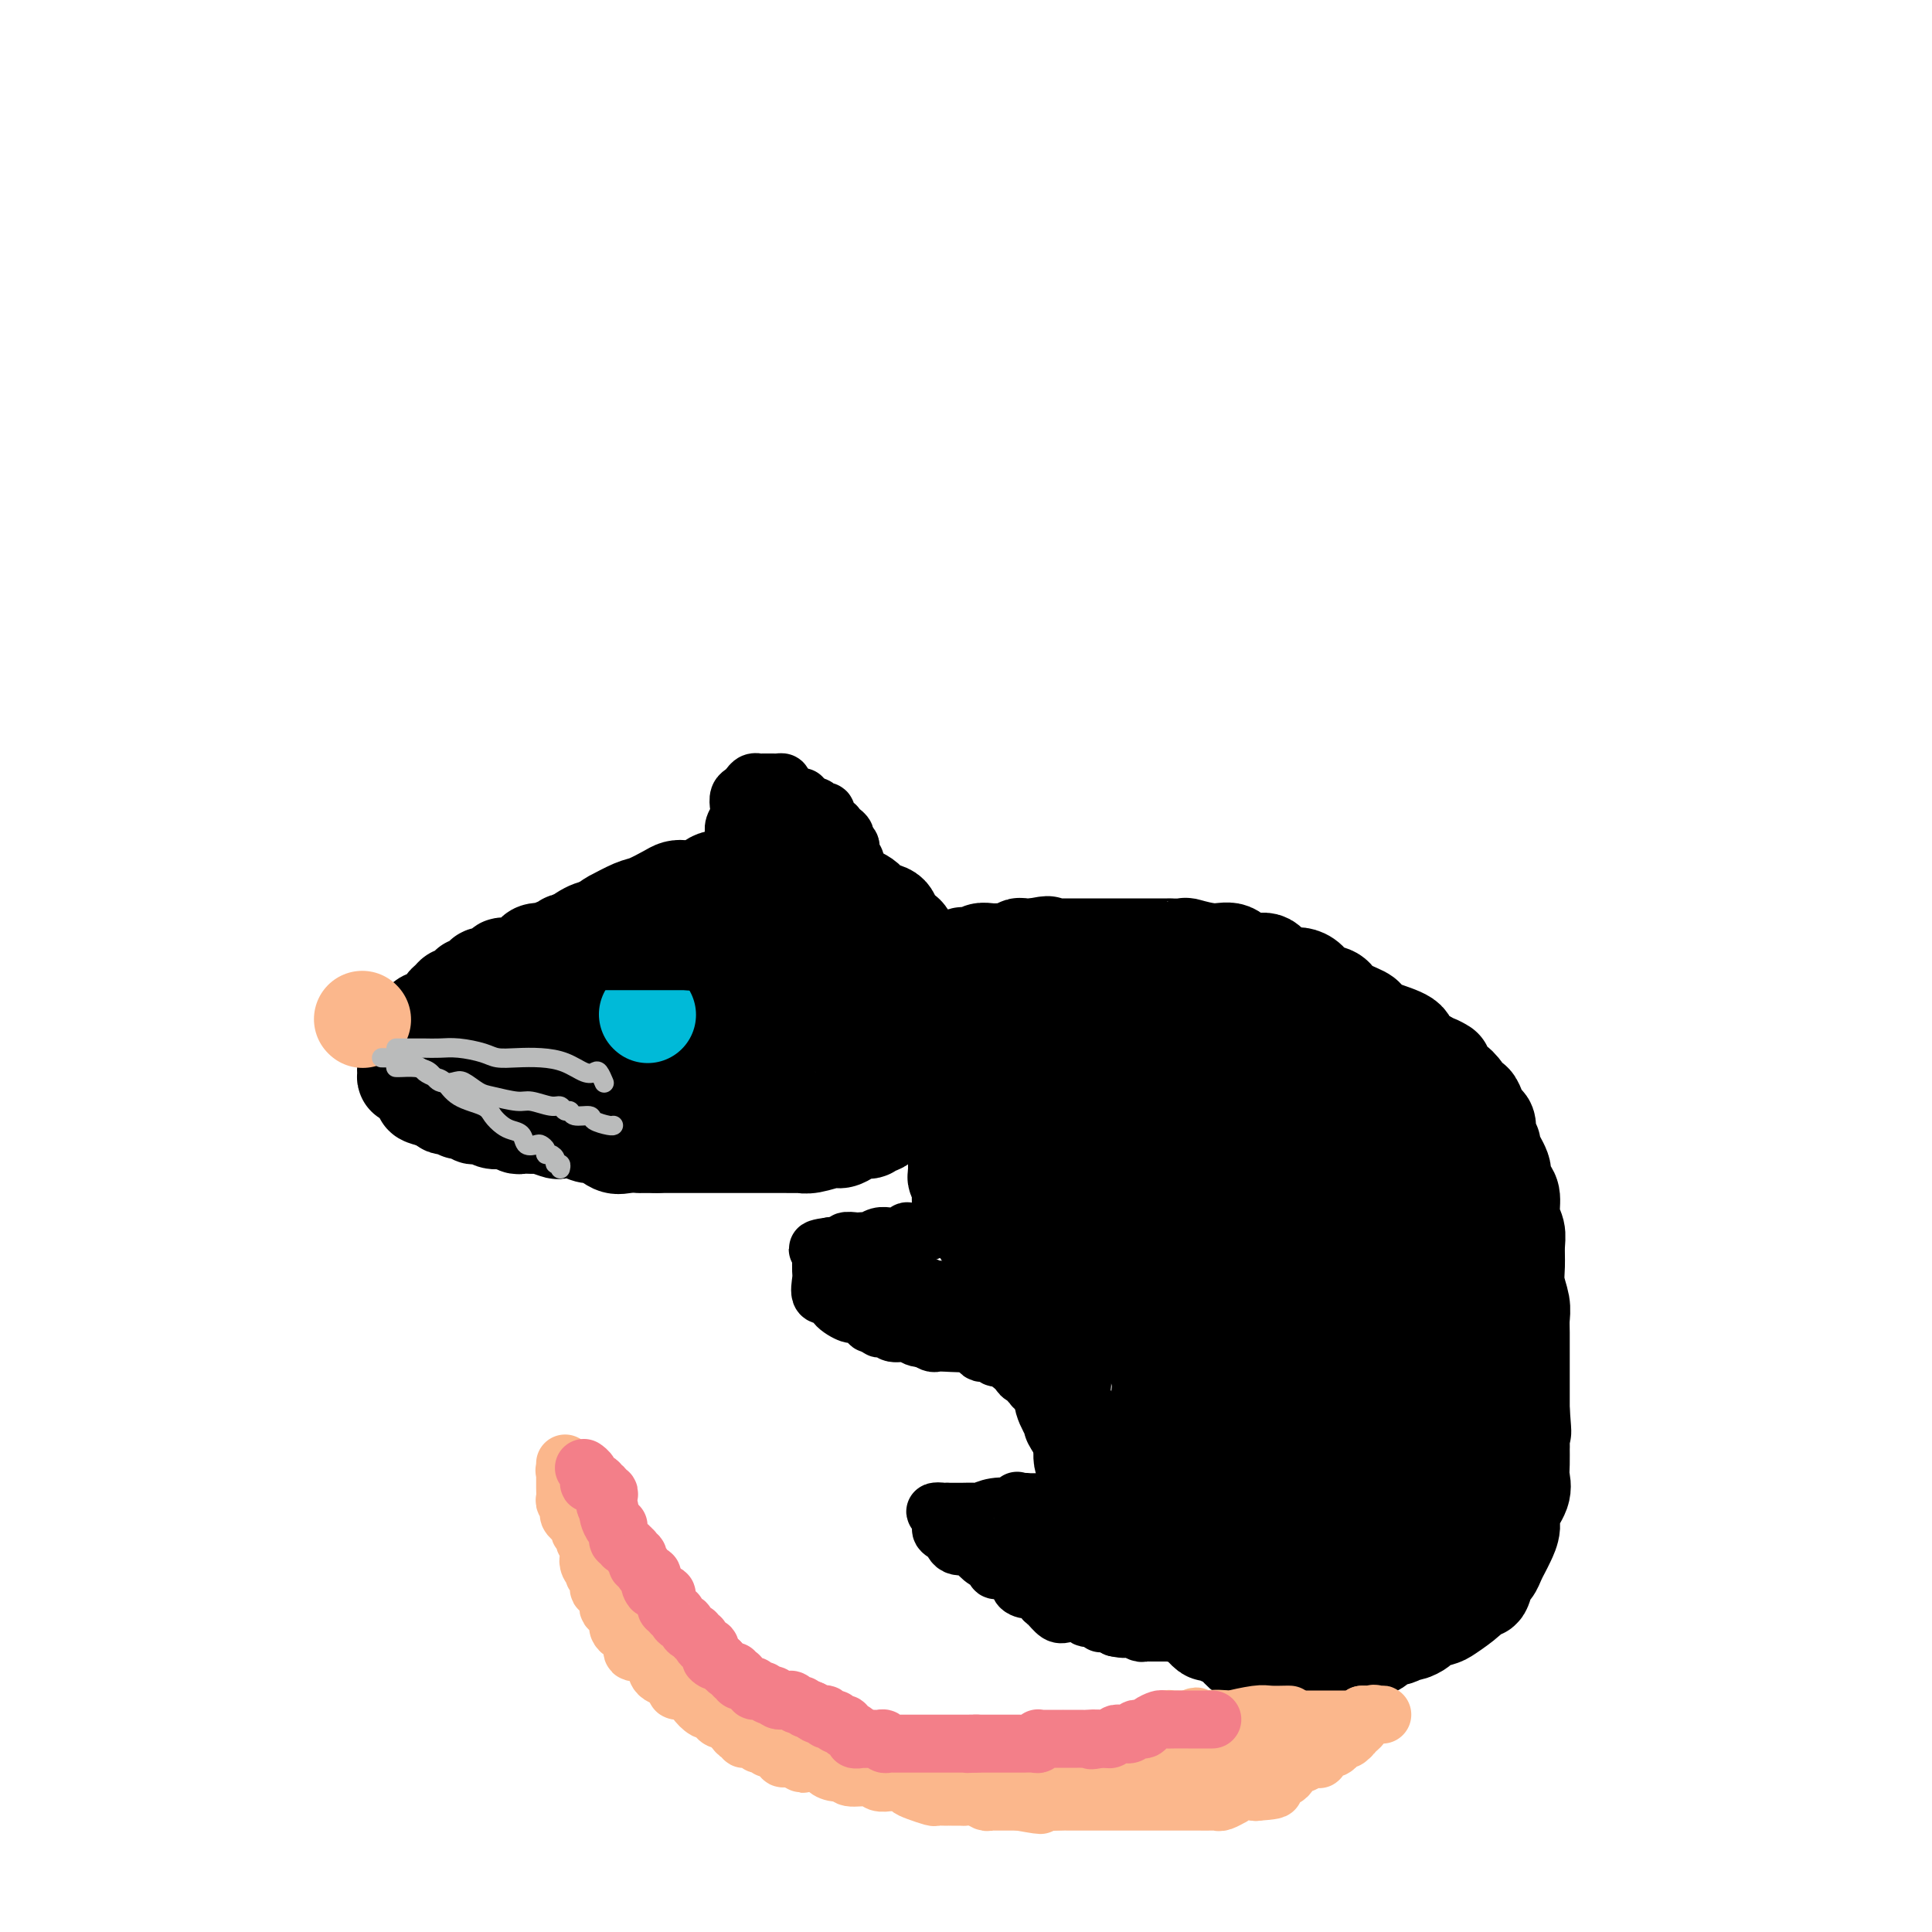 <svg viewBox='0 0 400 400' version='1.1' xmlns='http://www.w3.org/2000/svg' xmlns:xlink='http://www.w3.org/1999/xlink'><g fill='none' stroke='#000000' stroke-width='20' stroke-linecap='round' stroke-linejoin='round'><path d='M88,222c0.325,0.009 0.650,0.017 1,0c0.350,-0.017 0.723,-0.060 1,0c0.277,0.060 0.456,0.222 1,0c0.544,-0.222 1.452,-0.828 2,-1c0.548,-0.172 0.734,0.090 1,0c0.266,-0.090 0.611,-0.531 1,-1c0.389,-0.469 0.821,-0.966 1,-1c0.179,-0.034 0.105,0.394 0,0c-0.105,-0.394 -0.240,-1.611 0,-2c0.240,-0.389 0.857,0.051 1,0c0.143,-0.051 -0.187,-0.591 0,-1c0.187,-0.409 0.892,-0.687 1,-1c0.108,-0.313 -0.379,-0.662 0,-1c0.379,-0.338 1.624,-0.666 2,-1c0.376,-0.334 -0.118,-0.675 0,-1c0.118,-0.325 0.848,-0.635 1,-1c0.152,-0.365 -0.272,-0.784 0,-1c0.272,-0.216 1.241,-0.228 2,-1c0.759,-0.772 1.307,-2.305 2,-3c0.693,-0.695 1.531,-0.552 2,-1c0.469,-0.448 0.568,-1.486 1,-2c0.432,-0.514 1.198,-0.503 2,-1c0.802,-0.497 1.639,-1.503 2,-2c0.361,-0.497 0.246,-0.487 1,-1c0.754,-0.513 2.377,-1.550 3,-2c0.623,-0.450 0.245,-0.313 1,-1c0.755,-0.687 2.644,-2.196 4,-3c1.356,-0.804 2.178,-0.902 3,-1'/><path d='M124,192c2.945,-2.042 2.308,-1.647 3,-2c0.692,-0.353 2.712,-1.454 4,-2c1.288,-0.546 1.843,-0.537 3,-1c1.157,-0.463 2.917,-1.400 4,-2c1.083,-0.600 1.489,-0.865 2,-1c0.511,-0.135 1.127,-0.141 2,0c0.873,0.141 2.002,0.430 3,0c0.998,-0.430 1.863,-1.579 3,-2c1.137,-0.421 2.544,-0.112 4,0c1.456,0.112 2.960,0.029 4,0c1.040,-0.029 1.615,-0.004 3,0c1.385,0.004 3.580,-0.014 5,0c1.420,0.014 2.065,0.058 3,0c0.935,-0.058 2.159,-0.220 3,0c0.841,0.220 1.298,0.822 2,1c0.702,0.178 1.649,-0.070 2,0c0.351,0.070 0.107,0.456 1,1c0.893,0.544 2.922,1.245 4,2c1.078,0.755 1.206,1.565 2,2c0.794,0.435 2.254,0.495 3,1c0.746,0.505 0.778,1.454 1,2c0.222,0.546 0.633,0.690 1,1c0.367,0.310 0.690,0.786 1,1c0.310,0.214 0.609,0.165 1,1c0.391,0.835 0.875,2.555 1,3c0.125,0.445 -0.110,-0.386 0,0c0.110,0.386 0.565,1.990 1,3c0.435,1.010 0.848,1.425 1,2c0.152,0.575 0.041,1.309 0,2c-0.041,0.691 -0.012,1.340 0,2c0.012,0.660 0.006,1.330 0,2'/><path d='M191,208c1.083,3.606 0.290,3.120 0,3c-0.290,-0.120 -0.078,0.124 0,1c0.078,0.876 0.021,2.384 0,3c-0.021,0.616 -0.005,0.341 0,1c0.005,0.659 -0.002,2.252 0,3c0.002,0.748 0.011,0.651 0,1c-0.011,0.349 -0.042,1.143 0,2c0.042,0.857 0.158,1.778 0,2c-0.158,0.222 -0.591,-0.254 -1,0c-0.409,0.254 -0.795,1.239 -1,2c-0.205,0.761 -0.231,1.299 -1,2c-0.769,0.701 -2.281,1.565 -3,2c-0.719,0.435 -0.643,0.442 -1,1c-0.357,0.558 -1.145,1.669 -2,2c-0.855,0.331 -1.777,-0.117 -2,0c-0.223,0.117 0.251,0.801 0,1c-0.251,0.199 -1.229,-0.086 -2,0c-0.771,0.086 -1.336,0.545 -2,1c-0.664,0.455 -1.428,0.907 -2,1c-0.572,0.093 -0.951,-0.171 -2,0c-1.049,0.171 -2.767,0.778 -4,1c-1.233,0.222 -1.981,0.060 -2,0c-0.019,-0.060 0.691,-0.016 0,0c-0.691,0.016 -2.782,0.004 -4,0c-1.218,-0.004 -1.563,-0.001 -3,0c-1.437,0.001 -3.965,0.000 -6,0c-2.035,-0.000 -3.576,-0.000 -5,0c-1.424,0.000 -2.732,0.000 -4,0c-1.268,-0.000 -2.495,-0.000 -3,0c-0.505,0.000 -0.287,0.000 -1,0c-0.713,-0.000 -2.356,-0.000 -4,0'/><path d='M136,237c-5.485,0.009 -3.198,0.032 -3,0c0.198,-0.032 -1.692,-0.117 -3,0c-1.308,0.117 -2.032,0.438 -3,0c-0.968,-0.438 -2.180,-1.633 -3,-2c-0.820,-0.367 -1.250,0.094 -2,0c-0.750,-0.094 -1.821,-0.743 -3,-1c-1.179,-0.257 -2.466,-0.121 -3,0c-0.534,0.121 -0.314,0.228 -1,0c-0.686,-0.228 -2.278,-0.792 -3,-1c-0.722,-0.208 -0.573,-0.059 -1,0c-0.427,0.059 -1.429,0.030 -2,0c-0.571,-0.030 -0.712,-0.061 -1,0c-0.288,0.061 -0.725,0.213 -1,0c-0.275,-0.213 -0.388,-0.793 -1,-1c-0.612,-0.207 -1.722,-0.041 -2,0c-0.278,0.041 0.276,-0.042 0,0c-0.276,0.042 -1.384,0.208 -2,0c-0.616,-0.208 -0.741,-0.792 -1,-1c-0.259,-0.208 -0.652,-0.041 -1,0c-0.348,0.041 -0.652,-0.045 -1,0c-0.348,0.045 -0.741,0.222 -1,0c-0.259,-0.222 -0.384,-0.843 -1,-1c-0.616,-0.157 -1.724,0.150 -2,0c-0.276,-0.150 0.280,-0.758 0,-1c-0.280,-0.242 -1.395,-0.117 -2,0c-0.605,0.117 -0.698,0.227 -1,0c-0.302,-0.227 -0.812,-0.792 -1,-1c-0.188,-0.208 -0.054,-0.059 0,0c0.054,0.059 0.027,0.030 0,0'/><path d='M91,228c-6.902,-1.584 -1.658,-1.043 0,-1c1.658,0.043 -0.268,-0.410 0,-1c0.268,-0.590 2.732,-1.316 4,-2c1.268,-0.684 1.339,-1.324 2,-2c0.661,-0.676 1.912,-1.386 3,-2c1.088,-0.614 2.012,-1.130 3,-2c0.988,-0.870 2.040,-2.092 3,-3c0.960,-0.908 1.826,-1.501 3,-2c1.174,-0.499 2.654,-0.904 4,-2c1.346,-1.096 2.556,-2.882 4,-4c1.444,-1.118 3.121,-1.566 4,-2c0.879,-0.434 0.962,-0.852 2,-2c1.038,-1.148 3.033,-3.026 4,-4c0.967,-0.974 0.906,-1.045 1,-1c0.094,0.045 0.341,0.204 1,0c0.659,-0.204 1.728,-0.773 2,-1c0.272,-0.227 -0.253,-0.113 0,0c0.253,0.113 1.282,0.227 2,0c0.718,-0.227 1.123,-0.793 2,-1c0.877,-0.207 2.226,-0.056 3,0c0.774,0.056 0.974,0.015 2,0c1.026,-0.015 2.880,-0.004 4,0c1.120,0.004 1.508,0.001 2,0c0.492,-0.001 1.089,-0.000 2,0c0.911,0.000 2.135,0.000 3,0c0.865,-0.000 1.373,-0.000 2,0c0.627,0.000 1.375,0.000 2,0c0.625,-0.000 1.126,-0.000 2,0c0.874,0.000 2.120,0.000 3,0c0.880,-0.000 1.394,-0.000 2,0c0.606,0.000 1.303,0.000 2,0'/><path d='M164,196c5.479,-0.206 2.677,-0.221 2,0c-0.677,0.221 0.770,0.678 2,1c1.230,0.322 2.242,0.510 3,1c0.758,0.490 1.261,1.281 2,2c0.739,0.719 1.715,1.365 2,2c0.285,0.635 -0.120,1.258 0,2c0.120,0.742 0.764,1.603 1,3c0.236,1.397 0.063,3.331 0,4c-0.063,0.669 -0.016,0.073 0,0c0.016,-0.073 -0.000,0.376 0,1c0.000,0.624 0.017,1.424 0,2c-0.017,0.576 -0.068,0.929 0,1c0.068,0.071 0.255,-0.138 0,0c-0.255,0.138 -0.952,0.624 -2,1c-1.048,0.376 -2.448,0.640 -3,1c-0.552,0.360 -0.256,0.814 -1,1c-0.744,0.186 -2.529,0.102 -4,0c-1.471,-0.102 -2.629,-0.224 -4,0c-1.371,0.224 -2.957,0.792 -5,1c-2.043,0.208 -4.545,0.056 -7,0c-2.455,-0.056 -4.863,-0.015 -6,0c-1.137,0.015 -1.003,0.004 -2,0c-0.997,-0.004 -3.123,-0.001 -5,0c-1.877,0.001 -3.504,0.000 -5,0c-1.496,-0.000 -2.862,-0.000 -4,0c-1.138,0.000 -2.049,0.000 -3,0c-0.951,-0.000 -1.943,-0.000 -3,0c-1.057,0.000 -2.180,0.000 -3,0c-0.820,-0.000 -1.336,-0.000 -2,0c-0.664,0.000 -1.475,0.000 -2,0c-0.525,-0.000 -0.762,-0.000 -1,0'/><path d='M114,219c-9.672,0.517 -3.851,0.311 -1,0c2.851,-0.311 2.734,-0.727 3,-1c0.266,-0.273 0.917,-0.403 2,-1c1.083,-0.597 2.599,-1.662 4,-2c1.401,-0.338 2.687,0.050 4,0c1.313,-0.050 2.652,-0.539 4,-1c1.348,-0.461 2.706,-0.894 4,-1c1.294,-0.106 2.523,0.116 4,0c1.477,-0.116 3.203,-0.571 5,-1c1.797,-0.429 3.666,-0.833 5,-1c1.334,-0.167 2.132,-0.098 3,0c0.868,0.098 1.805,0.224 3,0c1.195,-0.224 2.649,-0.800 3,-1c0.351,-0.200 -0.400,-0.025 0,0c0.400,0.025 1.952,-0.098 3,0c1.048,0.098 1.592,0.419 2,0c0.408,-0.419 0.680,-1.577 1,-2c0.320,-0.423 0.689,-0.112 1,0c0.311,0.112 0.564,0.026 1,0c0.436,-0.026 1.053,0.007 1,0c-0.053,-0.007 -0.777,-0.053 -1,0c-0.223,0.053 0.055,0.207 -1,0c-1.055,-0.207 -3.444,-0.773 -5,-1c-1.556,-0.227 -2.278,-0.113 -3,0'/><path d='M156,207c-3.163,-0.381 -6.070,-0.834 -8,-1c-1.930,-0.166 -2.884,-0.044 -4,0c-1.116,0.044 -2.396,0.012 -4,0c-1.604,-0.012 -3.533,-0.003 -5,0c-1.467,0.003 -2.472,0.001 -3,0c-0.528,-0.001 -0.578,-0.000 -1,0c-0.422,0.000 -1.216,-0.000 -2,0c-0.784,0.000 -1.557,0.000 -2,0c-0.443,-0.000 -0.556,-0.001 -1,0c-0.444,0.001 -1.218,0.004 -2,0c-0.782,-0.004 -1.571,-0.015 -2,0c-0.429,0.015 -0.499,0.057 -1,0c-0.501,-0.057 -1.432,-0.212 -2,0c-0.568,0.212 -0.772,0.793 -1,1c-0.228,0.207 -0.480,0.042 -1,0c-0.520,-0.042 -1.309,0.039 -2,0c-0.691,-0.039 -1.284,-0.199 -2,0c-0.716,0.199 -1.554,0.757 -2,1c-0.446,0.243 -0.501,0.170 -1,0c-0.499,-0.170 -1.444,-0.439 -2,0c-0.556,0.439 -0.723,1.585 -1,2c-0.277,0.415 -0.665,0.097 -1,0c-0.335,-0.097 -0.618,0.027 -1,0c-0.382,-0.027 -0.862,-0.203 -1,0c-0.138,0.203 0.065,0.786 0,1c-0.065,0.214 -0.398,0.060 -1,0c-0.602,-0.060 -1.474,-0.027 -2,0c-0.526,0.027 -0.708,0.049 -1,0c-0.292,-0.049 -0.694,-0.167 -1,0c-0.306,0.167 -0.516,0.619 -1,1c-0.484,0.381 -1.242,0.690 -2,1'/><path d='M96,213c-3.676,1.100 -1.366,0.351 -1,0c0.366,-0.351 -1.211,-0.305 -2,0c-0.789,0.305 -0.789,0.870 -1,1c-0.211,0.130 -0.634,-0.175 -1,0c-0.366,0.175 -0.676,0.831 -1,1c-0.324,0.169 -0.661,-0.148 -1,0c-0.339,0.148 -0.679,0.760 -1,1c-0.321,0.240 -0.622,0.107 -1,0c-0.378,-0.107 -0.832,-0.187 -1,0c-0.168,0.187 -0.049,0.642 0,1c0.049,0.358 0.028,0.619 0,1c-0.028,0.381 -0.064,0.881 0,1c0.064,0.119 0.228,-0.143 0,0c-0.228,0.143 -0.847,0.691 -1,1c-0.153,0.309 0.159,0.379 0,1c-0.159,0.621 -0.790,1.793 -1,2c-0.210,0.207 -0.001,-0.550 0,-1c0.001,-0.450 -0.207,-0.593 0,-1c0.207,-0.407 0.829,-1.078 1,-2c0.171,-0.922 -0.108,-2.094 0,-3c0.108,-0.906 0.602,-1.544 1,-2c0.398,-0.456 0.699,-0.728 1,-1'/><path d='M87,213c0.659,-2.008 0.806,-2.029 1,-2c0.194,0.029 0.433,0.109 1,0c0.567,-0.109 1.461,-0.406 2,-1c0.539,-0.594 0.721,-1.484 1,-2c0.279,-0.516 0.653,-0.659 1,-1c0.347,-0.341 0.667,-0.880 1,-1c0.333,-0.120 0.681,0.179 1,0c0.319,-0.179 0.610,-0.837 1,-1c0.390,-0.163 0.879,0.168 1,0c0.121,-0.168 -0.126,-0.834 0,-1c0.126,-0.166 0.624,0.167 1,0c0.376,-0.167 0.629,-0.833 1,-1c0.371,-0.167 0.860,0.167 1,0c0.140,-0.167 -0.069,-0.833 0,-1c0.069,-0.167 0.417,0.166 1,0c0.583,-0.166 1.402,-0.832 2,-1c0.598,-0.168 0.976,0.162 1,0c0.024,-0.162 -0.307,-0.818 0,-1c0.307,-0.182 1.253,0.109 2,0c0.747,-0.109 1.294,-0.617 2,-1c0.706,-0.383 1.569,-0.642 2,-1c0.431,-0.358 0.430,-0.814 1,-1c0.570,-0.186 1.712,-0.101 2,0c0.288,0.101 -0.277,0.220 0,0c0.277,-0.220 1.397,-0.777 2,-1c0.603,-0.223 0.689,-0.112 1,0c0.311,0.112 0.846,0.223 1,0c0.154,-0.223 -0.072,-0.781 0,-1c0.072,-0.219 0.442,-0.097 1,0c0.558,0.097 1.302,0.171 2,0c0.698,-0.171 1.349,-0.585 2,-1'/><path d='M122,194c3.548,-1.409 0.919,-0.430 0,0c-0.919,0.430 -0.129,0.311 1,0c1.129,-0.311 2.597,-0.815 3,-1c0.403,-0.185 -0.261,-0.049 0,0c0.261,0.049 1.445,0.013 2,0c0.555,-0.013 0.481,-0.004 1,0c0.519,0.004 1.631,0.001 2,0c0.369,-0.001 -0.004,-0.000 0,0c0.004,0.000 0.385,0.000 1,0c0.615,-0.000 1.462,-0.000 2,0c0.538,0.000 0.766,0.000 1,0c0.234,-0.000 0.474,-0.000 1,0c0.526,0.000 1.339,0.000 2,0c0.661,-0.000 1.170,-0.000 2,0c0.830,0.000 1.982,0.000 3,0c1.018,-0.000 1.902,-0.000 3,0c1.098,0.000 2.409,0.000 4,0c1.591,-0.000 3.462,-0.000 5,0c1.538,0.000 2.742,0.000 4,0c1.258,-0.000 2.569,-0.000 3,0c0.431,0.000 -0.020,0.000 0,0c0.020,-0.000 0.510,-0.000 1,0'/><path d='M163,193c6.526,-0.155 2.340,-0.041 1,0c-1.340,0.041 0.166,0.011 1,0c0.834,-0.011 0.997,-0.003 1,0c0.003,0.003 -0.154,-0.000 0,0c0.154,0.000 0.617,0.003 1,0c0.383,-0.003 0.684,-0.012 1,0c0.316,0.012 0.648,0.044 1,0c0.352,-0.044 0.725,-0.166 1,0c0.275,0.166 0.454,0.618 1,1c0.546,0.382 1.459,0.694 2,1c0.541,0.306 0.708,0.608 1,1c0.292,0.392 0.708,0.876 1,1c0.292,0.124 0.460,-0.111 1,0c0.540,0.111 1.450,0.568 2,1c0.550,0.432 0.739,0.838 1,1c0.261,0.162 0.596,0.081 1,0c0.404,-0.081 0.879,-0.163 1,0c0.121,0.163 -0.112,0.569 0,1c0.112,0.431 0.569,0.885 1,1c0.431,0.115 0.838,-0.110 1,0c0.162,0.110 0.081,0.555 0,1'/><path d='M183,202c3.419,1.402 1.965,0.406 1,0c-0.965,-0.406 -1.443,-0.221 0,0c1.443,0.221 4.806,0.480 7,0c2.194,-0.480 3.218,-1.698 4,-2c0.782,-0.302 1.323,0.312 2,0c0.677,-0.312 1.490,-1.552 2,-2c0.510,-0.448 0.717,-0.106 1,0c0.283,0.106 0.642,-0.024 1,0c0.358,0.024 0.714,0.202 1,0c0.286,-0.202 0.501,-0.785 1,-1c0.499,-0.215 1.282,-0.061 2,0c0.718,0.061 1.372,0.030 2,0c0.628,-0.030 1.232,-0.061 2,0c0.768,0.061 1.701,0.212 2,0c0.299,-0.212 -0.035,-0.788 0,-1c0.035,-0.212 0.439,-0.061 1,0c0.561,0.061 1.281,0.030 2,0'/><path d='M214,196c5.043,-0.928 2.149,-0.249 1,0c-1.149,0.249 -0.554,0.067 0,0c0.554,-0.067 1.065,-0.018 2,0c0.935,0.018 2.293,0.005 3,0c0.707,-0.005 0.762,-0.001 2,0c1.238,0.001 3.658,0.000 5,0c1.342,-0.000 1.607,-0.000 3,0c1.393,0.000 3.915,0.000 5,0c1.085,-0.000 0.731,-0.001 2,0c1.269,0.001 4.159,0.005 5,0c0.841,-0.005 -0.368,-0.017 0,0c0.368,0.017 2.313,0.065 3,0c0.687,-0.065 0.117,-0.244 1,0c0.883,0.244 3.218,0.909 5,1c1.782,0.091 3.009,-0.392 4,0c0.991,0.392 1.746,1.660 3,2c1.254,0.340 3.008,-0.247 4,0c0.992,0.247 1.223,1.327 2,2c0.777,0.673 2.099,0.939 3,1c0.901,0.061 1.380,-0.083 2,0c0.620,0.083 1.382,0.393 2,1c0.618,0.607 1.093,1.510 2,2c0.907,0.490 2.246,0.565 3,1c0.754,0.435 0.923,1.229 2,2c1.077,0.771 3.064,1.519 4,2c0.936,0.481 0.823,0.695 1,1c0.177,0.305 0.644,0.700 1,1c0.356,0.300 0.601,0.503 2,1c1.399,0.497 3.954,1.288 5,2c1.046,0.712 0.585,1.346 1,2c0.415,0.654 1.708,1.327 3,2'/><path d='M295,219c6.611,3.543 3.137,1.400 2,1c-1.137,-0.400 0.062,0.945 1,2c0.938,1.055 1.613,1.822 2,2c0.387,0.178 0.485,-0.234 1,0c0.515,0.234 1.447,1.114 2,2c0.553,0.886 0.727,1.780 1,2c0.273,0.220 0.646,-0.232 1,0c0.354,0.232 0.688,1.148 1,2c0.312,0.852 0.603,1.640 1,2c0.397,0.360 0.899,0.292 1,1c0.101,0.708 -0.198,2.192 0,3c0.198,0.808 0.893,0.941 1,1c0.107,0.059 -0.374,0.044 0,1c0.374,0.956 1.602,2.882 2,4c0.398,1.118 -0.033,1.429 0,2c0.033,0.571 0.531,1.401 1,2c0.469,0.599 0.911,0.967 1,2c0.089,1.033 -0.173,2.729 0,4c0.173,1.271 0.782,2.115 1,3c0.218,0.885 0.044,1.812 0,3c-0.044,1.188 0.041,2.638 0,4c-0.041,1.362 -0.207,2.638 0,4c0.207,1.362 0.788,2.812 1,4c0.212,1.188 0.057,2.114 0,3c-0.057,0.886 -0.015,1.732 0,3c0.015,1.268 0.004,2.957 0,4c-0.004,1.043 -0.001,1.440 0,2c0.001,0.560 0.000,1.284 0,2c-0.000,0.716 -0.000,1.423 0,2c0.000,0.577 0.000,1.022 0,2c-0.000,0.978 -0.000,2.489 0,4'/><path d='M315,292c0.619,7.968 0.165,2.886 0,2c-0.165,-0.886 -0.042,2.422 0,4c0.042,1.578 0.004,1.427 0,2c-0.004,0.573 0.028,1.871 0,3c-0.028,1.129 -0.116,2.088 0,3c0.116,0.912 0.434,1.777 0,3c-0.434,1.223 -1.622,2.802 -2,4c-0.378,1.198 0.053,2.013 0,3c-0.053,0.987 -0.592,2.146 -1,3c-0.408,0.854 -0.687,1.403 -1,2c-0.313,0.597 -0.661,1.241 -1,2c-0.339,0.759 -0.669,1.634 -1,2c-0.331,0.366 -0.663,0.224 -1,1c-0.337,0.776 -0.680,2.470 -1,3c-0.320,0.530 -0.618,-0.104 -1,0c-0.382,0.104 -0.847,0.945 -2,2c-1.153,1.055 -2.996,2.325 -4,3c-1.004,0.675 -1.171,0.754 -2,1c-0.829,0.246 -2.319,0.659 -3,1c-0.681,0.341 -0.553,0.611 -1,1c-0.447,0.389 -1.471,0.896 -2,1c-0.529,0.104 -0.565,-0.196 -1,0c-0.435,0.196 -1.268,0.889 -2,1c-0.732,0.111 -1.361,-0.359 -2,0c-0.639,0.359 -1.288,1.546 -2,2c-0.712,0.454 -1.488,0.174 -2,0c-0.512,-0.174 -0.759,-0.243 -1,0c-0.241,0.243 -0.477,0.797 -1,1c-0.523,0.203 -1.333,0.055 -2,0c-0.667,-0.055 -1.191,-0.016 -2,0c-0.809,0.016 -1.905,0.008 -3,0'/><path d='M274,342c-1.850,0.155 -0.974,0.041 -1,0c-0.026,-0.041 -0.952,-0.011 -2,0c-1.048,0.011 -2.216,0.003 -3,0c-0.784,-0.003 -1.184,-0.001 -2,0c-0.816,0.001 -2.049,0.002 -3,0c-0.951,-0.002 -1.620,-0.007 -2,0c-0.380,0.007 -0.472,0.028 -1,0c-0.528,-0.028 -1.493,-0.103 -2,0c-0.507,0.103 -0.555,0.383 -1,0c-0.445,-0.383 -1.288,-1.429 -2,-2c-0.712,-0.571 -1.295,-0.668 -2,-1c-0.705,-0.332 -1.532,-0.900 -2,-1c-0.468,-0.100 -0.577,0.269 -1,0c-0.423,-0.269 -1.159,-1.174 -2,-2c-0.841,-0.826 -1.787,-1.571 -2,-2c-0.213,-0.429 0.308,-0.540 0,-1c-0.308,-0.460 -1.444,-1.268 -2,-2c-0.556,-0.732 -0.533,-1.389 -1,-2c-0.467,-0.611 -1.423,-1.177 -2,-2c-0.577,-0.823 -0.774,-1.902 -1,-3c-0.226,-1.098 -0.482,-2.215 -1,-3c-0.518,-0.785 -1.298,-1.240 -2,-2c-0.702,-0.760 -1.325,-1.827 -2,-3c-0.675,-1.173 -1.403,-2.454 -2,-3c-0.597,-0.546 -1.064,-0.359 -2,-1c-0.936,-0.641 -2.342,-2.111 -3,-3c-0.658,-0.889 -0.569,-1.197 -1,-2c-0.431,-0.803 -1.384,-2.102 -2,-3c-0.616,-0.898 -0.897,-1.396 -1,-2c-0.103,-0.604 -0.030,-1.316 0,-2c0.030,-0.684 0.015,-1.342 0,-2'/><path d='M224,298c-3.911,-6.265 -1.688,-2.928 -1,-2c0.688,0.928 -0.158,-0.554 -1,-2c-0.842,-1.446 -1.680,-2.855 -2,-4c-0.320,-1.145 -0.123,-2.026 0,-3c0.123,-0.974 0.170,-2.043 0,-3c-0.170,-0.957 -0.557,-1.804 -1,-3c-0.443,-1.196 -0.941,-2.742 -1,-4c-0.059,-1.258 0.322,-2.228 0,-3c-0.322,-0.772 -1.347,-1.348 -2,-2c-0.653,-0.652 -0.935,-1.382 -1,-2c-0.065,-0.618 0.087,-1.124 0,-2c-0.087,-0.876 -0.414,-2.121 -1,-3c-0.586,-0.879 -1.432,-1.390 -2,-2c-0.568,-0.610 -0.857,-1.318 -2,-2c-1.143,-0.682 -3.141,-1.339 -4,-2c-0.859,-0.661 -0.579,-1.325 -1,-2c-0.421,-0.675 -1.542,-1.361 -2,-2c-0.458,-0.639 -0.252,-1.232 -1,-2c-0.748,-0.768 -2.449,-1.712 -3,-3c-0.551,-1.288 0.049,-2.922 0,-4c-0.049,-1.078 -0.745,-1.601 -1,-2c-0.255,-0.399 -0.068,-0.673 0,-1c0.068,-0.327 0.018,-0.706 0,-1c-0.018,-0.294 -0.005,-0.502 0,-1c0.005,-0.498 0.001,-1.284 0,-2c-0.001,-0.716 -0.000,-1.360 0,-2c0.000,-0.640 0.000,-1.277 0,-2c-0.000,-0.723 -0.000,-1.534 0,-2c0.000,-0.466 0.000,-0.587 0,-1c-0.000,-0.413 -0.000,-1.118 0,-2c0.000,-0.882 0.000,-1.941 0,-3'/><path d='M198,227c-0.204,-3.692 -0.214,-1.423 0,-1c0.214,0.423 0.651,-1.000 1,-2c0.349,-1.000 0.608,-1.576 1,-2c0.392,-0.424 0.916,-0.694 1,-1c0.084,-0.306 -0.273,-0.646 0,-1c0.273,-0.354 1.177,-0.721 2,-1c0.823,-0.279 1.567,-0.471 2,-1c0.433,-0.529 0.555,-1.396 1,-2c0.445,-0.604 1.211,-0.947 2,-1c0.789,-0.053 1.600,0.182 2,0c0.400,-0.182 0.389,-0.781 1,-1c0.611,-0.219 1.842,-0.059 3,0c1.158,0.059 2.241,0.016 3,0c0.759,-0.016 1.193,-0.004 2,0c0.807,0.004 1.989,0.001 3,0c1.011,-0.001 1.853,-0.000 3,0c1.147,0.000 2.599,0.000 4,0c1.401,-0.000 2.751,-0.000 4,0c1.249,0.000 2.398,0.000 4,0c1.602,-0.000 3.656,-0.001 5,0c1.344,0.001 1.979,0.002 3,0c1.021,-0.002 2.429,-0.008 4,0c1.571,0.008 3.304,0.030 5,0c1.696,-0.030 3.354,-0.111 5,0c1.646,0.111 3.280,0.414 5,1c1.720,0.586 3.527,1.456 5,2c1.473,0.544 2.613,0.762 4,1c1.387,0.238 3.021,0.497 4,1c0.979,0.503 1.302,1.251 2,2c0.698,0.749 1.771,1.500 3,2c1.229,0.500 2.615,0.750 4,1'/><path d='M286,224c4.488,1.903 2.209,1.661 2,2c-0.209,0.339 1.653,1.260 3,2c1.347,0.740 2.181,1.301 3,2c0.819,0.699 1.625,1.538 2,2c0.375,0.462 0.321,0.547 1,1c0.679,0.453 2.093,1.275 3,2c0.907,0.725 1.308,1.353 2,2c0.692,0.647 1.674,1.314 2,2c0.326,0.686 -0.005,1.391 0,2c0.005,0.609 0.345,1.121 1,2c0.655,0.879 1.626,2.125 2,3c0.374,0.875 0.153,1.379 0,2c-0.153,0.621 -0.237,1.359 0,2c0.237,0.641 0.796,1.185 1,2c0.204,0.815 0.055,1.899 0,3c-0.055,1.101 -0.015,2.217 0,3c0.015,0.783 0.004,1.231 0,2c-0.004,0.769 -0.001,1.858 0,3c0.001,1.142 0.000,2.336 0,3c-0.000,0.664 0.000,0.799 0,2c-0.000,1.201 -0.000,3.467 0,5c0.000,1.533 0.001,2.334 0,3c-0.001,0.666 -0.004,1.197 0,2c0.004,0.803 0.015,1.878 0,3c-0.015,1.122 -0.057,2.293 0,3c0.057,0.707 0.212,0.952 0,2c-0.212,1.048 -0.792,2.900 -1,4c-0.208,1.100 -0.046,1.450 0,2c0.046,0.550 -0.026,1.302 0,2c0.026,0.698 0.150,1.342 0,2c-0.150,0.658 -0.575,1.329 -1,2'/><path d='M306,298c-0.393,8.338 -0.874,3.184 -1,2c-0.126,-1.184 0.103,1.601 0,3c-0.103,1.399 -0.537,1.412 -1,2c-0.463,0.588 -0.954,1.752 -1,2c-0.046,0.248 0.354,-0.421 0,0c-0.354,0.421 -1.460,1.930 -2,3c-0.540,1.070 -0.513,1.701 -1,2c-0.487,0.299 -1.488,0.266 -2,1c-0.512,0.734 -0.536,2.235 -1,3c-0.464,0.765 -1.368,0.792 -2,1c-0.632,0.208 -0.990,0.595 -1,1c-0.010,0.405 0.330,0.826 0,1c-0.330,0.174 -1.330,0.099 -2,0c-0.670,-0.099 -1.009,-0.223 -1,0c0.009,0.223 0.365,0.792 0,1c-0.365,0.208 -1.452,0.056 -2,0c-0.548,-0.056 -0.558,-0.015 -1,0c-0.442,0.015 -1.316,0.004 -2,0c-0.684,-0.004 -1.179,-0.001 -2,0c-0.821,0.001 -1.966,0.002 -3,0c-1.034,-0.002 -1.955,-0.005 -3,0c-1.045,0.005 -2.215,0.018 -3,0c-0.785,-0.018 -1.187,-0.065 -2,0c-0.813,0.065 -2.037,0.244 -3,0c-0.963,-0.244 -1.664,-0.909 -2,-1c-0.336,-0.091 -0.308,0.394 -1,0c-0.692,-0.394 -2.105,-1.666 -3,-2c-0.895,-0.334 -1.271,0.271 -2,0c-0.729,-0.271 -1.812,-1.419 -2,-2c-0.188,-0.581 0.518,-0.595 0,-1c-0.518,-0.405 -2.259,-1.203 -4,-2'/><path d='M256,312c-2.216,-1.856 -0.755,-2.495 -1,-3c-0.245,-0.505 -2.196,-0.875 -3,-2c-0.804,-1.125 -0.459,-3.003 -1,-4c-0.541,-0.997 -1.966,-1.113 -3,-2c-1.034,-0.887 -1.676,-2.547 -2,-4c-0.324,-1.453 -0.329,-2.700 -1,-4c-0.671,-1.300 -2.009,-2.653 -3,-4c-0.991,-1.347 -1.634,-2.689 -2,-4c-0.366,-1.311 -0.453,-2.591 -1,-4c-0.547,-1.409 -1.552,-2.948 -2,-4c-0.448,-1.052 -0.340,-1.618 -1,-3c-0.660,-1.382 -2.090,-3.581 -3,-5c-0.910,-1.419 -1.301,-2.058 -2,-3c-0.699,-0.942 -1.707,-2.185 -2,-3c-0.293,-0.815 0.129,-1.200 0,-2c-0.129,-0.800 -0.808,-2.016 -1,-3c-0.192,-0.984 0.104,-1.738 0,-2c-0.104,-0.262 -0.609,-0.032 -1,-1c-0.391,-0.968 -0.668,-3.132 -1,-4c-0.332,-0.868 -0.719,-0.438 -1,-1c-0.281,-0.562 -0.458,-2.114 -1,-3c-0.542,-0.886 -1.450,-1.106 -2,-2c-0.550,-0.894 -0.742,-2.461 -1,-3c-0.258,-0.539 -0.581,-0.050 -1,-1c-0.419,-0.950 -0.934,-3.341 -1,-5c-0.066,-1.659 0.318,-2.587 0,-3c-0.318,-0.413 -1.339,-0.309 -2,-1c-0.661,-0.691 -0.961,-2.175 -1,-3c-0.039,-0.825 0.182,-0.991 0,-1c-0.182,-0.009 -0.766,0.140 -1,0c-0.234,-0.140 -0.117,-0.570 0,-1'/><path d='M215,227c-1.981,-5.341 0.065,-0.692 1,1c0.935,1.692 0.757,0.427 1,1c0.243,0.573 0.905,2.983 1,4c0.095,1.017 -0.378,0.641 0,1c0.378,0.359 1.607,1.451 2,2c0.393,0.549 -0.048,0.553 0,1c0.048,0.447 0.586,1.337 1,2c0.414,0.663 0.703,1.099 1,2c0.297,0.901 0.601,2.268 1,3c0.399,0.732 0.891,0.829 1,1c0.109,0.171 -0.167,0.417 0,1c0.167,0.583 0.777,1.504 1,2c0.223,0.496 0.060,0.568 0,1c-0.060,0.432 -0.019,1.226 0,2c0.019,0.774 0.014,1.528 0,2c-0.014,0.472 -0.037,0.661 0,1c0.037,0.339 0.134,0.828 0,1c-0.134,0.172 -0.500,0.025 -1,0c-0.500,-0.025 -1.135,0.070 -2,0c-0.865,-0.070 -1.962,-0.306 -3,-1c-1.038,-0.694 -2.019,-1.847 -3,-3'/><path d='M216,251c-1.554,-1.063 -0.938,-2.219 -1,-3c-0.062,-0.781 -0.801,-1.186 -1,-2c-0.199,-0.814 0.143,-2.035 0,-3c-0.143,-0.965 -0.770,-1.673 -1,-2c-0.230,-0.327 -0.062,-0.274 0,-1c0.062,-0.726 0.018,-2.232 0,-3c-0.018,-0.768 -0.008,-0.798 0,-1c0.008,-0.202 0.016,-0.575 0,-1c-0.016,-0.425 -0.054,-0.900 0,-1c0.054,-0.100 0.201,0.176 1,0c0.799,-0.176 2.252,-0.804 4,-1c1.748,-0.196 3.792,0.038 6,0c2.208,-0.038 4.579,-0.350 7,-1c2.421,-0.650 4.891,-1.639 6,-2c1.109,-0.361 0.857,-0.096 1,0c0.143,0.096 0.682,0.021 1,0c0.318,-0.021 0.415,0.013 1,0c0.585,-0.013 1.659,-0.071 2,0c0.341,0.071 -0.052,0.271 0,1c0.052,0.729 0.550,1.989 1,3c0.450,1.011 0.853,1.775 1,3c0.147,1.225 0.039,2.911 0,5c-0.039,2.089 -0.011,4.581 0,7c0.011,2.419 0.003,4.765 0,8c-0.003,3.235 -0.001,7.359 0,10c0.001,2.641 0.000,3.801 0,5c-0.000,1.199 -0.000,2.438 0,4c0.000,1.562 0.000,3.446 0,5c-0.000,1.554 -0.000,2.777 0,4'/><path d='M244,285c0.165,8.076 0.577,4.267 1,3c0.423,-1.267 0.856,0.009 1,1c0.144,0.991 -0.003,1.698 0,1c0.003,-0.698 0.155,-2.802 0,-4c-0.155,-1.198 -0.615,-1.490 -1,-2c-0.385,-0.510 -0.693,-1.239 -1,-3c-0.307,-1.761 -0.612,-4.554 -1,-7c-0.388,-2.446 -0.861,-4.545 -1,-7c-0.139,-2.455 0.054,-5.267 0,-9c-0.054,-3.733 -0.355,-8.387 -1,-11c-0.645,-2.613 -1.634,-3.187 -2,-4c-0.366,-0.813 -0.110,-1.867 0,-3c0.110,-1.133 0.074,-2.345 0,-3c-0.074,-0.655 -0.185,-0.753 0,-1c0.185,-0.247 0.667,-0.644 1,-1c0.333,-0.356 0.517,-0.673 1,-1c0.483,-0.327 1.265,-0.666 2,-1c0.735,-0.334 1.424,-0.664 3,-1c1.576,-0.336 4.041,-0.679 5,-1c0.959,-0.321 0.413,-0.622 1,-1c0.587,-0.378 2.306,-0.834 3,-1c0.694,-0.166 0.361,-0.044 1,0c0.639,0.044 2.250,0.009 3,0c0.750,-0.009 0.639,0.006 1,1c0.361,0.994 1.193,2.965 2,5c0.807,2.035 1.587,4.133 2,6c0.413,1.867 0.457,3.503 1,6c0.543,2.497 1.584,5.856 2,8c0.416,2.144 0.208,3.072 0,4'/><path d='M267,259c1.236,5.291 0.327,3.518 0,4c-0.327,0.482 -0.073,3.219 0,5c0.073,1.781 -0.037,2.607 0,4c0.037,1.393 0.220,3.353 0,6c-0.220,2.647 -0.843,5.981 -1,8c-0.157,2.019 0.150,2.723 0,4c-0.150,1.277 -0.759,3.128 -1,4c-0.241,0.872 -0.114,0.765 0,1c0.114,0.235 0.216,0.811 0,1c-0.216,0.189 -0.749,-0.008 -1,0c-0.251,0.008 -0.221,0.223 -1,0c-0.779,-0.223 -2.366,-0.882 -3,-2c-0.634,-1.118 -0.315,-2.694 -1,-6c-0.685,-3.306 -2.373,-8.343 -3,-12c-0.627,-3.657 -0.194,-5.936 0,-9c0.194,-3.064 0.147,-6.914 0,-10c-0.147,-3.086 -0.394,-5.408 0,-7c0.394,-1.592 1.430,-2.454 2,-4c0.570,-1.546 0.674,-3.777 1,-5c0.326,-1.223 0.875,-1.438 1,-2c0.125,-0.562 -0.173,-1.470 0,-2c0.173,-0.530 0.816,-0.681 1,-1c0.184,-0.319 -0.090,-0.805 0,-1c0.090,-0.195 0.545,-0.097 1,0'/><path d='M262,235c1.364,-2.324 1.773,-0.634 2,0c0.227,0.634 0.273,0.212 1,0c0.727,-0.212 2.134,-0.212 3,0c0.866,0.212 1.190,0.637 2,1c0.810,0.363 2.105,0.664 3,1c0.895,0.336 1.391,0.708 2,1c0.609,0.292 1.330,0.505 2,1c0.670,0.495 1.290,1.271 2,2c0.710,0.729 1.511,1.412 2,2c0.489,0.588 0.667,1.083 1,2c0.333,0.917 0.821,2.258 1,3c0.179,0.742 0.048,0.886 0,2c-0.048,1.114 -0.013,3.200 0,4c0.013,0.800 0.004,0.315 0,1c-0.004,0.685 -0.003,2.542 0,4c0.003,1.458 0.009,2.519 0,4c-0.009,1.481 -0.032,3.383 0,5c0.032,1.617 0.121,2.950 0,4c-0.121,1.050 -0.451,1.816 -1,3c-0.549,1.184 -1.317,2.786 -2,4c-0.683,1.214 -1.282,2.039 -2,3c-0.718,0.961 -1.554,2.058 -2,3c-0.446,0.942 -0.501,1.729 -1,3c-0.499,1.271 -1.440,3.026 -2,4c-0.560,0.974 -0.739,1.167 -1,2c-0.261,0.833 -0.606,2.306 -1,3c-0.394,0.694 -0.838,0.609 -1,1c-0.162,0.391 -0.044,1.260 0,2c0.044,0.740 0.012,1.353 0,2c-0.012,0.647 -0.003,1.328 0,2c0.003,0.672 0.002,1.336 0,2'/><path d='M270,306c-2.120,5.397 -0.919,1.891 0,1c0.919,-0.891 1.557,0.833 2,2c0.443,1.167 0.693,1.777 1,2c0.307,0.223 0.673,0.061 1,0c0.327,-0.061 0.615,-0.020 1,0c0.385,0.020 0.867,0.018 2,0c1.133,-0.018 2.918,-0.052 4,-1c1.082,-0.948 1.460,-2.811 2,-4c0.540,-1.189 1.241,-1.703 2,-3c0.759,-1.297 1.576,-3.375 2,-5c0.424,-1.625 0.453,-2.797 1,-4c0.547,-1.203 1.611,-2.438 2,-4c0.389,-1.562 0.104,-3.451 0,-6c-0.104,-2.549 -0.028,-5.759 0,-8c0.028,-2.241 0.008,-3.512 0,-5c-0.008,-1.488 -0.003,-3.191 0,-5c0.003,-1.809 0.005,-3.722 0,-5c-0.005,-1.278 -0.017,-1.919 0,-3c0.017,-1.081 0.062,-2.601 0,-4c-0.062,-1.399 -0.229,-2.678 0,-4c0.229,-1.322 0.856,-2.686 1,-4c0.144,-1.314 -0.195,-2.578 0,-3c0.195,-0.422 0.925,-0.004 1,0c0.075,0.004 -0.505,-0.408 0,1c0.505,1.408 2.094,4.635 3,8c0.906,3.365 1.129,6.867 2,10c0.871,3.133 2.392,5.895 3,8c0.608,2.105 0.304,3.552 0,5'/><path d='M300,275c1.391,5.721 0.367,4.023 0,5c-0.367,0.977 -0.079,4.628 0,7c0.079,2.372 -0.051,3.466 0,5c0.051,1.534 0.285,3.510 0,6c-0.285,2.490 -1.088,5.496 -2,8c-0.912,2.504 -1.932,4.506 -3,6c-1.068,1.494 -2.186,2.481 -3,4c-0.814,1.519 -1.326,3.570 -2,5c-0.674,1.430 -1.510,2.240 -2,3c-0.490,0.760 -0.633,1.472 -1,2c-0.367,0.528 -0.956,0.874 -1,1c-0.044,0.126 0.459,0.034 0,0c-0.459,-0.034 -1.880,-0.009 -3,0c-1.120,0.009 -1.938,0.002 -3,0c-1.062,-0.002 -2.367,-0.001 -3,0c-0.633,0.001 -0.592,0.000 -1,0c-0.408,-0.000 -1.263,0.000 -2,0c-0.737,-0.000 -1.354,-0.000 -2,0c-0.646,0.000 -1.321,0.001 -2,0c-0.679,-0.001 -1.361,-0.003 -2,0c-0.639,0.003 -1.234,0.012 -2,0c-0.766,-0.012 -1.701,-0.045 -2,0c-0.299,0.045 0.040,0.169 0,0c-0.040,-0.169 -0.459,-0.629 -1,-1c-0.541,-0.371 -1.206,-0.652 -2,-1c-0.794,-0.348 -1.718,-0.763 -2,-1c-0.282,-0.237 0.078,-0.294 0,-1c-0.078,-0.706 -0.594,-2.059 -1,-3c-0.406,-0.941 -0.703,-1.471 -1,-2'/><path d='M257,318c-0.653,-1.288 -1.284,-1.509 -2,-2c-0.716,-0.491 -1.515,-1.253 -2,-2c-0.485,-0.747 -0.656,-1.480 -1,-2c-0.344,-0.520 -0.861,-0.829 -1,-1c-0.139,-0.171 0.098,-0.206 0,-1c-0.098,-0.794 -0.533,-2.349 -1,-3c-0.467,-0.651 -0.966,-0.399 -1,-1c-0.034,-0.601 0.397,-2.055 0,-3c-0.397,-0.945 -1.624,-1.380 -2,-2c-0.376,-0.620 0.097,-1.423 0,-2c-0.097,-0.577 -0.765,-0.928 -1,-1c-0.235,-0.072 -0.039,0.135 0,0c0.039,-0.135 -0.080,-0.611 0,-1c0.080,-0.389 0.357,-0.692 0,-1c-0.357,-0.308 -1.349,-0.620 -2,-1c-0.651,-0.380 -0.962,-0.828 -1,-1c-0.038,-0.172 0.196,-0.070 0,0c-0.196,0.070 -0.824,0.106 -1,0c-0.176,-0.106 0.099,-0.354 0,-1c-0.099,-0.646 -0.573,-1.689 -1,-2c-0.427,-0.311 -0.807,0.108 -1,0c-0.193,-0.108 -0.198,-0.745 0,-1c0.198,-0.255 0.599,-0.127 1,0'/><path d='M241,290c-2.219,-3.878 0.232,0.427 1,3c0.768,2.573 -0.149,3.414 0,4c0.149,0.586 1.364,0.916 2,2c0.636,1.084 0.691,2.923 1,4c0.309,1.077 0.870,1.393 1,2c0.130,0.607 -0.172,1.506 0,2c0.172,0.494 0.819,0.584 1,1c0.181,0.416 -0.106,1.158 0,2c0.106,0.842 0.603,1.784 1,2c0.397,0.216 0.695,-0.296 1,0c0.305,0.296 0.618,1.399 1,2c0.382,0.601 0.834,0.700 1,1c0.166,0.300 0.048,0.800 0,1c-0.048,0.200 -0.024,0.100 0,0'/></g>
<g fill='none' stroke='#FBB78C' stroke-width='12' stroke-linecap='round' stroke-linejoin='round'><path d='M267,355c-0.134,-0.008 -0.267,-0.016 -1,0c-0.733,0.016 -2.065,0.056 -3,0c-0.935,-0.056 -1.473,-0.207 -3,0c-1.527,0.207 -4.043,0.771 -5,1c-0.957,0.229 -0.356,0.121 -1,0c-0.644,-0.121 -2.531,-0.257 -4,0c-1.469,0.257 -2.518,0.905 -3,1c-0.482,0.095 -0.398,-0.363 -1,0c-0.602,0.363 -1.890,1.548 -3,2c-1.110,0.452 -2.043,0.173 -3,0c-0.957,-0.173 -1.937,-0.240 -3,0c-1.063,0.240 -2.210,0.786 -3,1c-0.790,0.214 -1.223,0.096 -2,0c-0.777,-0.096 -1.899,-0.169 -3,0c-1.101,0.169 -2.180,0.582 -3,1c-0.820,0.418 -1.379,0.843 -2,1c-0.621,0.157 -1.303,0.046 -2,0c-0.697,-0.046 -1.409,-0.026 -2,0c-0.591,0.026 -1.061,0.060 -2,0c-0.939,-0.060 -2.346,-0.212 -3,0c-0.654,0.212 -0.554,0.789 -1,1c-0.446,0.211 -1.437,0.057 -2,0c-0.563,-0.057 -0.699,-0.015 -1,0c-0.301,0.015 -0.769,0.004 -1,0c-0.231,-0.004 -0.227,-0.001 -1,0c-0.773,0.001 -2.324,0.000 -3,0c-0.676,-0.000 -0.479,-0.000 -1,0c-0.521,0.000 -1.761,0.000 -3,0'/><path d='M202,363c-10.575,1.237 -4.512,0.331 -3,0c1.512,-0.331 -1.526,-0.087 -3,0c-1.474,0.087 -1.382,0.015 -2,0c-0.618,-0.015 -1.945,0.025 -3,0c-1.055,-0.025 -1.837,-0.116 -3,0c-1.163,0.116 -2.706,0.437 -4,0c-1.294,-0.437 -2.339,-1.633 -3,-2c-0.661,-0.367 -0.939,0.094 -2,0c-1.061,-0.094 -2.904,-0.742 -4,-1c-1.096,-0.258 -1.445,-0.126 -2,0c-0.555,0.126 -1.317,0.245 -2,0c-0.683,-0.245 -1.286,-0.854 -2,-1c-0.714,-0.146 -1.538,0.172 -2,0c-0.462,-0.172 -0.561,-0.835 -1,-1c-0.439,-0.165 -1.216,0.166 -2,0c-0.784,-0.166 -1.573,-0.829 -2,-1c-0.427,-0.171 -0.491,0.152 -1,0c-0.509,-0.152 -1.464,-0.777 -2,-1c-0.536,-0.223 -0.655,-0.044 -1,0c-0.345,0.044 -0.917,-0.049 -1,0c-0.083,0.049 0.325,0.238 0,0c-0.325,-0.238 -1.381,-0.904 -2,-1c-0.619,-0.096 -0.800,0.378 -1,0c-0.200,-0.378 -0.417,-1.607 -1,-2c-0.583,-0.393 -1.531,0.050 -2,0c-0.469,-0.050 -0.458,-0.595 -1,-1c-0.542,-0.405 -1.637,-0.672 -2,-1c-0.363,-0.328 0.006,-0.717 0,-1c-0.006,-0.283 -0.386,-0.461 -1,-1c-0.614,-0.539 -1.461,-1.440 -2,-2c-0.539,-0.560 -0.769,-0.780 -1,-1'/><path d='M144,346c-3.682,-2.129 -1.387,-0.952 -1,-1c0.387,-0.048 -1.135,-1.322 -2,-2c-0.865,-0.678 -1.072,-0.760 -1,-1c0.072,-0.240 0.422,-0.639 0,-1c-0.422,-0.361 -1.615,-0.684 -2,-1c-0.385,-0.316 0.037,-0.626 0,-1c-0.037,-0.374 -0.535,-0.812 -1,-1c-0.465,-0.188 -0.898,-0.127 -1,0c-0.102,0.127 0.128,0.319 0,0c-0.128,-0.319 -0.612,-1.150 -1,-2c-0.388,-0.850 -0.678,-1.719 -1,-2c-0.322,-0.281 -0.675,0.027 -1,0c-0.325,-0.027 -0.622,-0.387 -1,-1c-0.378,-0.613 -0.838,-1.477 -1,-2c-0.162,-0.523 -0.027,-0.705 0,-1c0.027,-0.295 -0.053,-0.704 0,-1c0.053,-0.296 0.239,-0.479 0,-1c-0.239,-0.521 -0.904,-1.380 -1,-2c-0.096,-0.620 0.377,-1.000 0,-1c-0.377,-0.000 -1.603,0.379 -2,0c-0.397,-0.379 0.034,-1.516 0,-2c-0.034,-0.484 -0.534,-0.315 -1,-1c-0.466,-0.685 -0.898,-2.224 -1,-3c-0.102,-0.776 0.127,-0.788 0,-1c-0.127,-0.212 -0.612,-0.624 -1,-1c-0.388,-0.376 -0.681,-0.716 -1,-1c-0.319,-0.284 -0.663,-0.513 -1,-1c-0.337,-0.487 -0.668,-1.234 -1,-2c-0.332,-0.766 -0.666,-1.552 -1,-2c-0.334,-0.448 -0.667,-0.556 -1,-1c-0.333,-0.444 -0.667,-1.222 -1,-2'/><path d='M119,308c-2.022,-3.674 -1.078,-1.360 -1,-1c0.078,0.360 -0.711,-1.235 -1,-2c-0.289,-0.765 -0.077,-0.700 0,-1c0.077,-0.300 0.021,-0.964 0,-1c-0.021,-0.036 -0.005,0.557 0,1c0.005,0.443 0.000,0.734 0,1c-0.000,0.266 0.004,0.505 0,1c-0.004,0.495 -0.014,1.246 0,2c0.014,0.754 0.054,1.510 0,2c-0.054,0.490 -0.203,0.712 0,1c0.203,0.288 0.757,0.640 1,1c0.243,0.360 0.174,0.726 0,1c-0.174,0.274 -0.454,0.454 0,1c0.454,0.546 1.642,1.457 2,2c0.358,0.543 -0.114,0.718 0,1c0.114,0.282 0.815,0.669 1,1c0.185,0.331 -0.146,0.604 0,1c0.146,0.396 0.770,0.914 1,1c0.230,0.086 0.066,-0.261 0,0c-0.066,0.261 -0.033,1.131 0,2'/><path d='M122,322c0.789,2.813 0.263,1.346 0,1c-0.263,-0.346 -0.263,0.431 0,1c0.263,0.569 0.787,0.931 1,1c0.213,0.069 0.114,-0.154 0,0c-0.114,0.154 -0.242,0.685 0,1c0.242,0.315 0.853,0.413 1,1c0.147,0.587 -0.171,1.663 0,2c0.171,0.337 0.830,-0.064 1,0c0.170,0.064 -0.148,0.593 0,1c0.148,0.407 0.762,0.690 1,1c0.238,0.310 0.102,0.646 0,1c-0.102,0.354 -0.168,0.726 0,1c0.168,0.274 0.571,0.451 1,1c0.429,0.549 0.884,1.471 1,2c0.116,0.529 -0.108,0.665 0,1c0.108,0.335 0.549,0.868 1,1c0.451,0.132 0.912,-0.137 1,0c0.088,0.137 -0.198,0.682 0,1c0.198,0.318 0.880,0.410 1,1c0.120,0.590 -0.323,1.678 0,2c0.323,0.322 1.411,-0.121 2,0c0.589,0.121 0.679,0.806 1,1c0.321,0.194 0.874,-0.102 1,0c0.126,0.102 -0.173,0.601 0,1c0.173,0.399 0.820,0.699 1,1c0.180,0.301 -0.106,0.602 0,1c0.106,0.398 0.603,0.894 1,1c0.397,0.106 0.694,-0.178 1,0c0.306,0.178 0.621,0.817 1,1c0.379,0.183 0.823,-0.091 1,0c0.177,0.091 0.089,0.545 0,1'/><path d='M140,349c1.359,1.326 0.257,1.142 0,1c-0.257,-0.142 0.330,-0.240 1,0c0.670,0.240 1.422,0.820 2,1c0.578,0.180 0.982,-0.039 1,0c0.018,0.039 -0.350,0.335 0,1c0.350,0.665 1.417,1.699 2,2c0.583,0.301 0.681,-0.130 1,0c0.319,0.130 0.859,0.823 1,1c0.141,0.177 -0.117,-0.160 0,0c0.117,0.160 0.608,0.817 1,1c0.392,0.183 0.683,-0.110 1,0c0.317,0.110 0.659,0.622 1,1c0.341,0.378 0.682,0.622 1,1c0.318,0.378 0.615,0.890 1,1c0.385,0.110 0.859,-0.180 1,0c0.141,0.180 -0.050,0.832 0,1c0.050,0.168 0.342,-0.147 1,0c0.658,0.147 1.680,0.757 2,1c0.320,0.243 -0.064,0.121 0,0c0.064,-0.121 0.577,-0.239 1,0c0.423,0.239 0.757,0.835 1,1c0.243,0.165 0.394,-0.099 1,0c0.606,0.099 1.668,0.563 2,1c0.332,0.437 -0.064,0.849 0,1c0.064,0.151 0.590,0.043 1,0c0.410,-0.043 0.705,-0.022 1,0'/><path d='M164,364c3.875,2.320 1.564,0.621 1,0c-0.564,-0.621 0.621,-0.162 1,0c0.379,0.162 -0.048,0.029 0,0c0.048,-0.029 0.572,0.048 1,0c0.428,-0.048 0.761,-0.219 1,0c0.239,0.219 0.383,0.828 1,1c0.617,0.172 1.707,-0.093 2,0c0.293,0.093 -0.209,0.546 0,1c0.209,0.454 1.130,0.910 2,1c0.870,0.090 1.690,-0.186 2,0c0.310,0.186 0.109,0.835 1,1c0.891,0.165 2.872,-0.153 4,0c1.128,0.153 1.401,0.776 2,1c0.599,0.224 1.524,0.049 2,0c0.476,-0.049 0.502,0.029 1,0c0.498,-0.029 1.466,-0.166 2,0c0.534,0.166 0.633,0.633 1,1c0.367,0.367 1.003,0.634 2,1c0.997,0.366 2.356,0.830 3,1c0.644,0.170 0.572,0.045 1,0c0.428,-0.045 1.357,-0.012 2,0c0.643,0.012 1.001,0.002 1,0c-0.001,-0.002 -0.362,0.003 0,0c0.362,-0.003 1.445,-0.015 2,0c0.555,0.015 0.582,0.057 1,0c0.418,-0.057 1.228,-0.211 2,0c0.772,0.211 1.508,0.789 2,1c0.492,0.211 0.740,0.057 1,0c0.260,-0.057 0.532,-0.015 1,0c0.468,0.015 1.134,0.004 2,0c0.866,-0.004 1.933,-0.002 3,0'/><path d='M211,373c7.681,1.392 3.385,0.373 2,0c-1.385,-0.373 0.142,-0.100 2,0c1.858,0.100 4.045,0.027 5,0c0.955,-0.027 0.676,-0.007 1,0c0.324,0.007 1.252,0.002 2,0c0.748,-0.002 1.317,-0.001 2,0c0.683,0.001 1.478,0.000 2,0c0.522,-0.000 0.769,-0.000 1,0c0.231,0.000 0.446,0.000 1,0c0.554,-0.000 1.448,-0.000 2,0c0.552,0.000 0.763,0.000 1,0c0.237,-0.000 0.501,-0.000 1,0c0.499,0.000 1.233,0.000 2,0c0.767,-0.000 1.568,-0.000 2,0c0.432,0.000 0.497,0.000 1,0c0.503,-0.000 1.444,-0.000 2,0c0.556,0.000 0.726,0.000 1,0c0.274,-0.000 0.651,-0.000 1,0c0.349,0.000 0.672,0.000 1,0c0.328,-0.000 0.663,-0.000 1,0c0.337,0.000 0.675,0.000 1,0c0.325,-0.000 0.637,-0.000 1,0c0.363,0.000 0.779,0.001 1,0c0.221,-0.001 0.249,-0.004 1,0c0.751,0.004 2.224,0.016 3,0c0.776,-0.016 0.854,-0.061 1,0c0.146,0.061 0.360,0.226 1,0c0.640,-0.226 1.708,-0.844 2,-1c0.292,-0.156 -0.191,0.150 0,0c0.191,-0.150 1.054,-0.757 2,-1c0.946,-0.243 1.973,-0.121 3,0'/><path d='M260,371c7.533,-0.532 1.865,-0.861 0,-1c-1.865,-0.139 0.074,-0.089 1,0c0.926,0.089 0.840,0.216 1,0c0.160,-0.216 0.568,-0.775 1,-1c0.432,-0.225 0.889,-0.115 1,0c0.111,0.115 -0.125,0.233 0,0c0.125,-0.233 0.611,-0.819 1,-1c0.389,-0.181 0.682,0.044 1,0c0.318,-0.044 0.661,-0.355 1,-1c0.339,-0.645 0.673,-1.623 1,-2c0.327,-0.377 0.647,-0.151 1,0c0.353,0.151 0.739,0.229 1,0c0.261,-0.229 0.399,-0.766 1,-1c0.601,-0.234 1.666,-0.167 2,0c0.334,0.167 -0.064,0.434 0,0c0.064,-0.434 0.591,-1.570 1,-2c0.409,-0.430 0.701,-0.154 1,0c0.299,0.154 0.606,0.184 1,0c0.394,-0.184 0.875,-0.584 1,-1c0.125,-0.416 -0.105,-0.847 0,-1c0.105,-0.153 0.545,-0.027 1,0c0.455,0.027 0.926,-0.044 1,0c0.074,0.044 -0.249,0.204 0,0c0.249,-0.204 1.071,-0.773 1,-1c-0.071,-0.227 -1.036,-0.114 -2,0'/><path d='M278,359c2.579,-1.860 0.027,-0.510 -2,0c-2.027,0.510 -3.530,0.182 -5,0c-1.470,-0.182 -2.907,-0.217 -4,0c-1.093,0.217 -1.841,0.685 -3,1c-1.159,0.315 -2.730,0.476 -4,1c-1.270,0.524 -2.239,1.412 -3,2c-0.761,0.588 -1.313,0.876 -2,1c-0.687,0.124 -1.508,0.085 -2,0c-0.492,-0.085 -0.654,-0.215 -1,0c-0.346,0.215 -0.874,0.775 -1,1c-0.126,0.225 0.152,0.116 0,0c-0.152,-0.116 -0.732,-0.237 -1,0c-0.268,0.237 -0.223,0.833 -1,1c-0.777,0.167 -2.377,-0.095 -3,0c-0.623,0.095 -0.271,0.547 -1,1c-0.729,0.453 -2.539,0.906 -3,1c-0.461,0.094 0.427,-0.171 0,0c-0.427,0.171 -2.170,0.778 -3,1c-0.830,0.222 -0.746,0.060 -1,0c-0.254,-0.060 -0.846,-0.016 -1,0c-0.154,0.016 0.128,0.004 0,0c-0.128,-0.004 -0.668,-0.001 -1,0c-0.332,0.001 -0.456,0.000 -1,0c-0.544,-0.000 -1.509,0.001 -2,0c-0.491,-0.001 -0.510,-0.003 -1,0c-0.490,0.003 -1.452,0.012 -2,0c-0.548,-0.012 -0.683,-0.044 -1,0c-0.317,0.044 -0.816,0.166 -1,0c-0.184,-0.166 -0.053,-0.619 0,-1c0.053,-0.381 0.026,-0.691 0,-1'/><path d='M228,367c-1.711,-0.493 -0.487,-0.725 0,-1c0.487,-0.275 0.239,-0.595 0,-1c-0.239,-0.405 -0.468,-0.897 0,-1c0.468,-0.103 1.632,0.183 2,0c0.368,-0.183 -0.061,-0.836 0,-1c0.061,-0.164 0.611,0.162 1,0c0.389,-0.162 0.616,-0.813 1,-1c0.384,-0.187 0.925,0.090 1,0c0.075,-0.090 -0.316,-0.546 0,-1c0.316,-0.454 1.338,-0.905 2,-1c0.662,-0.095 0.965,0.167 1,0c0.035,-0.167 -0.198,-0.762 0,-1c0.198,-0.238 0.827,-0.120 1,0c0.173,0.120 -0.109,0.244 0,0c0.109,-0.244 0.607,-0.854 1,-1c0.393,-0.146 0.679,0.171 1,0c0.321,-0.171 0.678,-0.830 1,-1c0.322,-0.170 0.610,0.151 1,0c0.390,-0.151 0.882,-0.772 1,-1c0.118,-0.228 -0.140,-0.061 0,0c0.140,0.061 0.677,0.016 1,0c0.323,-0.016 0.433,-0.004 1,0c0.567,0.004 1.591,0.001 2,0c0.409,-0.001 0.205,-0.001 0,0'/><path d='M246,356c2.911,-1.238 1.189,-0.332 1,0c-0.189,0.332 1.156,0.089 2,0c0.844,-0.089 1.186,-0.024 2,0c0.814,0.024 2.101,0.006 3,0c0.899,-0.006 1.411,-0.002 2,0c0.589,0.002 1.256,0.000 2,0c0.744,-0.000 1.565,-0.000 2,0c0.435,0.000 0.484,0.000 1,0c0.516,-0.000 1.500,-0.000 2,0c0.500,0.000 0.515,0.000 1,0c0.485,-0.000 1.439,-0.000 2,0c0.561,0.000 0.728,0.000 1,0c0.272,-0.000 0.650,-0.000 1,0c0.350,0.000 0.672,0.000 1,0c0.328,-0.000 0.661,0.000 1,0c0.339,-0.000 0.683,-0.000 1,0c0.317,0.000 0.609,0.000 1,0c0.391,-0.000 0.883,-0.000 1,0c0.117,0.000 -0.141,0.000 0,0c0.141,-0.000 0.682,-0.000 1,0c0.318,0.000 0.414,0.000 1,0c0.586,-0.000 1.661,-0.000 2,0c0.339,0.000 -0.060,0.001 0,0c0.060,-0.001 0.577,-0.003 1,0c0.423,0.003 0.753,0.011 1,0c0.247,-0.011 0.413,-0.041 1,0c0.587,0.041 1.596,0.155 2,0c0.404,-0.155 0.202,-0.577 0,-1'/><path d='M282,355c6.187,-0.155 3.655,-0.041 3,0c-0.655,0.041 0.569,0.009 1,0c0.431,-0.009 0.070,0.004 0,0c-0.070,-0.004 0.151,-0.027 0,0c-0.151,0.027 -0.674,0.102 -1,0c-0.326,-0.102 -0.454,-0.382 -1,0c-0.546,0.382 -1.510,1.427 -2,2c-0.490,0.573 -0.508,0.675 -1,1c-0.492,0.325 -1.459,0.872 -2,1c-0.541,0.128 -0.656,-0.163 -1,0c-0.344,0.163 -0.918,0.779 -1,1c-0.082,0.221 0.329,0.048 0,0c-0.329,-0.048 -1.397,0.028 -2,0c-0.603,-0.028 -0.739,-0.161 -1,0c-0.261,0.161 -0.646,0.618 -1,1c-0.354,0.382 -0.677,0.691 -1,1'/><path d='M272,362c-2.145,1.250 -1.009,0.874 -1,1c0.009,0.126 -1.111,0.752 -2,1c-0.889,0.248 -1.547,0.118 -2,0c-0.453,-0.118 -0.702,-0.224 -1,0c-0.298,0.224 -0.644,0.777 -1,1c-0.356,0.223 -0.723,0.116 -1,0c-0.277,-0.116 -0.463,-0.241 -1,0c-0.537,0.241 -1.426,0.848 -2,1c-0.574,0.152 -0.832,-0.152 -1,0c-0.168,0.152 -0.244,0.759 -1,1c-0.756,0.241 -2.190,0.117 -3,0c-0.810,-0.117 -0.995,-0.227 -1,0c-0.005,0.227 0.170,0.792 0,1c-0.170,0.208 -0.684,0.060 -1,0c-0.316,-0.060 -0.436,-0.030 -1,0c-0.564,0.030 -1.574,0.061 -2,0c-0.426,-0.061 -0.268,-0.212 -1,0c-0.732,0.212 -2.355,0.789 -3,1c-0.645,0.211 -0.312,0.057 -1,0c-0.688,-0.057 -2.395,-0.016 -3,0c-0.605,0.016 -0.107,0.008 -1,0c-0.893,-0.008 -3.179,-0.016 -5,0c-1.821,0.016 -3.179,0.057 -4,0c-0.821,-0.057 -1.104,-0.211 -2,0c-0.896,0.211 -2.403,0.789 -3,1c-0.597,0.211 -0.283,0.057 -1,0c-0.717,-0.057 -2.466,-0.015 -3,0c-0.534,0.015 0.145,0.004 0,0c-0.145,-0.004 -1.116,-0.001 -2,0c-0.884,0.001 -1.681,0.000 -2,0c-0.319,-0.000 -0.159,-0.000 0,0'/><path d='M220,370c-4.356,0.155 -1.746,0.041 -1,0c0.746,-0.041 -0.374,-0.011 -1,0c-0.626,0.011 -0.759,0.003 -1,0c-0.241,-0.003 -0.589,-0.001 -1,0c-0.411,0.001 -0.883,0.000 -1,0c-0.117,-0.000 0.123,-0.000 0,0c-0.123,0.000 -0.609,0.000 -1,0c-0.391,-0.000 -0.686,-0.000 -1,0c-0.314,0.000 -0.647,0.000 -1,0c-0.353,-0.000 -0.725,-0.000 -1,0c-0.275,0.000 -0.452,0.000 -1,0c-0.548,-0.000 -1.466,-0.000 -2,0c-0.534,0.000 -0.682,0.000 -1,0c-0.318,-0.000 -0.805,-0.000 -1,0c-0.195,0.000 -0.097,0.000 0,0'/></g>
<g fill='none' stroke='#00BAD8' stroke-width='20' stroke-linecap='round' stroke-linejoin='round'><path d='M134,210c0.000,0.000 0.100,0.100 0.1,0.1'/></g>
<g fill='none' stroke='#000000' stroke-width='6' stroke-linecap='round' stroke-linejoin='round'><path d='M122,202c-0.203,0.000 -0.406,0.000 0,0c0.406,0.000 1.422,0.000 2,0c0.578,-0.000 0.718,0.000 1,0c0.282,0.000 0.706,0.000 1,0c0.294,-0.000 0.457,0.000 1,0c0.543,-0.000 1.467,-0.000 2,0c0.533,0.000 0.675,0.000 1,0c0.325,0.000 0.832,0.000 1,0c0.168,0.000 -0.005,0.000 0,0c0.005,0.000 0.186,0.000 1,0c0.814,0.000 2.259,0.000 3,0c0.741,-0.000 0.777,0.000 1,0c0.223,0.000 0.633,0.000 1,0c0.367,0.000 0.690,0.000 1,0c0.310,0.000 0.608,0.000 1,0c0.392,0.000 0.878,-0.000 1,0c0.122,0.000 -0.121,0.000 0,0c0.121,0.000 0.607,-0.000 1,0c0.393,0.000 0.694,0.000 1,0c0.306,0.000 0.618,-0.000 1,0c0.382,0.000 0.834,0.000 1,0c0.166,0.000 0.048,-0.000 0,0c-0.048,0.000 -0.024,0.000 0,0'/><path d='M144,202c2.998,0.060 -0.506,0.208 -2,0c-1.494,-0.208 -0.978,-0.774 -1,-1c-0.022,-0.226 -0.583,-0.113 -1,0c-0.417,0.113 -0.690,0.226 -1,0c-0.310,-0.226 -0.657,-0.793 -1,-1c-0.343,-0.207 -0.683,-0.056 -1,0c-0.317,0.056 -0.610,0.015 -1,0c-0.390,-0.015 -0.878,-0.004 -1,0c-0.122,0.004 0.122,0.001 0,0c-0.122,-0.001 -0.610,-0.000 -1,0c-0.390,0.000 -0.682,0.000 -1,0c-0.318,-0.000 -0.663,-0.000 -1,0c-0.337,0.000 -0.668,0.000 -1,0c-0.332,-0.000 -0.667,-0.000 -1,0c-0.333,0.000 -0.664,0.000 -1,0c-0.336,-0.000 -0.679,-0.000 -1,0c-0.321,0.000 -0.622,0.000 -1,0c-0.378,-0.000 -0.832,-0.000 -1,0c-0.168,0.000 -0.048,0.000 0,0c0.048,-0.000 0.024,-0.000 0,0'/></g>
<g fill='none' stroke='#FBB78C' stroke-width='20' stroke-linecap='round' stroke-linejoin='round'><path d='M75,211c0.000,0.000 0.100,0.100 0.1,0.1'/></g>
<g fill='none' stroke='#BABBBB' stroke-width='4' stroke-linecap='round' stroke-linejoin='round'><path d='M82,217c0.661,-0.000 1.322,-0.001 2,0c0.678,0.001 1.371,0.003 2,0c0.629,-0.003 1.192,-0.011 2,0c0.808,0.011 1.860,0.042 3,0c1.140,-0.042 2.369,-0.155 4,0c1.631,0.155 3.664,0.579 5,1c1.336,0.421 1.975,0.838 3,1c1.025,0.162 2.435,0.068 4,0c1.565,-0.068 3.284,-0.111 5,0c1.716,0.111 3.430,0.377 5,1c1.570,0.623 2.995,1.603 4,2c1.005,0.397 1.589,0.209 2,0c0.411,-0.209 0.649,-0.441 1,0c0.351,0.441 0.815,1.555 1,2c0.185,0.445 0.093,0.223 0,0'/><path d='M82,221c-0.044,-0.004 -0.088,-0.008 0,0c0.088,0.008 0.307,0.027 1,0c0.693,-0.027 1.861,-0.100 3,0c1.139,0.100 2.248,0.373 3,1c0.752,0.627 1.147,1.607 2,2c0.853,0.393 2.165,0.201 3,0c0.835,-0.201 1.194,-0.409 2,0c0.806,0.409 2.057,1.434 3,2c0.943,0.566 1.576,0.672 3,1c1.424,0.328 3.638,0.876 5,1c1.362,0.124 1.871,-0.178 3,0c1.129,0.178 2.878,0.836 4,1c1.122,0.164 1.618,-0.167 2,0c0.382,0.167 0.650,0.832 1,1c0.350,0.168 0.784,-0.161 1,0c0.216,0.161 0.216,0.814 1,1c0.784,0.186 2.354,-0.094 3,0c0.646,0.094 0.369,0.561 1,1c0.631,0.439 2.170,0.849 3,1c0.830,0.151 0.951,0.043 1,0c0.049,-0.043 0.024,-0.022 0,0'/><path d='M79,219c0.358,-0.006 0.716,-0.013 1,0c0.284,0.013 0.495,0.045 1,0c0.505,-0.045 1.304,-0.166 2,0c0.696,0.166 1.288,0.620 2,1c0.712,0.380 1.542,0.686 2,1c0.458,0.314 0.543,0.636 1,1c0.457,0.364 1.288,0.769 2,1c0.712,0.231 1.307,0.289 2,1c0.693,0.711 1.484,2.075 3,3c1.516,0.925 3.758,1.413 5,2c1.242,0.587 1.483,1.275 2,2c0.517,0.725 1.308,1.487 2,2c0.692,0.513 1.284,0.778 2,1c0.716,0.222 1.555,0.402 2,1c0.445,0.598 0.497,1.614 1,2c0.503,0.386 1.458,0.141 2,0c0.542,-0.141 0.671,-0.179 1,0c0.329,0.179 0.858,0.574 1,1c0.142,0.426 -0.102,0.884 0,1c0.102,0.116 0.549,-0.109 1,0c0.451,0.109 0.905,0.551 1,1c0.095,0.449 -0.171,0.904 0,1c0.171,0.096 0.777,-0.166 1,0c0.223,0.166 0.064,0.762 0,1c-0.064,0.238 -0.032,0.119 0,0'/></g>
<g fill='none' stroke='#000000' stroke-width='12' stroke-linecap='round' stroke-linejoin='round'><path d='M188,267c0.255,0.000 0.511,0.000 1,0c0.489,-0.000 1.212,-0.000 2,0c0.788,0.000 1.642,0.000 2,0c0.358,-0.000 0.221,-0.001 1,0c0.779,0.001 2.474,0.005 3,0c0.526,-0.005 -0.119,-0.017 0,0c0.119,0.017 1.000,0.065 2,0c1.000,-0.065 2.117,-0.243 3,0c0.883,0.243 1.531,0.906 2,1c0.469,0.094 0.760,-0.382 1,0c0.240,0.382 0.429,1.623 1,2c0.571,0.377 1.526,-0.111 2,0c0.474,0.111 0.469,0.820 1,1c0.531,0.180 1.599,-0.170 2,0c0.401,0.170 0.133,0.858 0,1c-0.133,0.142 -0.133,-0.263 0,0c0.133,0.263 0.398,1.194 0,2c-0.398,0.806 -1.458,1.488 -2,2c-0.542,0.512 -0.565,0.855 -1,1c-0.435,0.145 -1.283,0.091 -2,0c-0.717,-0.091 -1.305,-0.220 -2,0c-0.695,0.220 -1.497,0.788 -3,1c-1.503,0.212 -3.706,0.067 -5,0c-1.294,-0.067 -1.678,-0.057 -2,0c-0.322,0.057 -0.581,0.160 -1,0c-0.419,-0.160 -0.997,-0.581 -2,-1c-1.003,-0.419 -2.429,-0.834 -3,-1c-0.571,-0.166 -0.285,-0.083 0,0'/><path d='M188,276c-3.107,-0.338 -1.875,-0.683 -2,-1c-0.125,-0.317 -1.607,-0.606 -2,-1c-0.393,-0.394 0.302,-0.893 0,-1c-0.302,-0.107 -1.601,0.179 -2,0c-0.399,-0.179 0.103,-0.822 0,-1c-0.103,-0.178 -0.812,0.108 -1,0c-0.188,-0.108 0.146,-0.609 0,-1c-0.146,-0.391 -0.771,-0.673 -1,-1c-0.229,-0.327 -0.062,-0.701 0,-1c0.062,-0.299 0.021,-0.525 0,-1c-0.021,-0.475 -0.020,-1.199 0,-2c0.020,-0.801 0.058,-1.678 0,-2c-0.058,-0.322 -0.212,-0.087 0,0c0.212,0.087 0.790,0.026 1,0c0.210,-0.026 0.052,-0.018 1,0c0.948,0.018 3.003,0.046 4,0c0.997,-0.046 0.937,-0.167 1,0c0.063,0.167 0.248,0.624 1,1c0.752,0.376 2.070,0.673 3,1c0.930,0.327 1.472,0.683 2,1c0.528,0.317 1.044,0.595 2,1c0.956,0.405 2.353,0.937 3,1c0.647,0.063 0.544,-0.343 1,0c0.456,0.343 1.471,1.436 2,2c0.529,0.564 0.573,0.599 1,1c0.427,0.401 1.238,1.169 2,2c0.762,0.831 1.474,1.724 2,2c0.526,0.276 0.864,-0.064 1,0c0.136,0.064 0.068,0.532 0,1'/><path d='M207,277c0.951,1.236 -1.172,0.327 -3,0c-1.828,-0.327 -3.362,-0.073 -5,0c-1.638,0.073 -3.381,-0.037 -5,0c-1.619,0.037 -3.112,0.220 -4,0c-0.888,-0.220 -1.169,-0.844 -2,-1c-0.831,-0.156 -2.213,0.155 -3,0c-0.787,-0.155 -0.980,-0.777 -1,-1c-0.020,-0.223 0.135,-0.046 0,0c-0.135,0.046 -0.558,-0.040 -1,0c-0.442,0.040 -0.902,0.207 -1,0c-0.098,-0.207 0.166,-0.786 0,-1c-0.166,-0.214 -0.762,-0.061 -1,0c-0.238,0.061 -0.119,0.031 0,0'/><path d='M242,325c0.273,-0.002 0.547,-0.003 0,0c-0.547,0.003 -1.913,0.011 -3,0c-1.087,-0.011 -1.893,-0.041 -3,0c-1.107,0.041 -2.515,0.152 -4,0c-1.485,-0.152 -3.046,-0.566 -4,-1c-0.954,-0.434 -1.302,-0.887 -2,-1c-0.698,-0.113 -1.745,0.113 -3,0c-1.255,-0.113 -2.717,-0.566 -4,-1c-1.283,-0.434 -2.385,-0.848 -3,-1c-0.615,-0.152 -0.742,-0.040 -1,0c-0.258,0.040 -0.647,0.010 -1,0c-0.353,-0.010 -0.670,0.000 -1,0c-0.330,-0.000 -0.674,-0.011 -1,0c-0.326,0.011 -0.634,0.044 -1,0c-0.366,-0.044 -0.790,-0.166 -1,0c-0.210,0.166 -0.206,0.618 0,1c0.206,0.382 0.616,0.694 1,1c0.384,0.306 0.743,0.607 1,1c0.257,0.393 0.411,0.879 1,1c0.589,0.121 1.611,-0.122 2,0c0.389,0.122 0.143,0.610 0,1c-0.143,0.390 -0.184,0.683 0,1c0.184,0.317 0.592,0.659 1,1'/><path d='M216,328c1.409,1.039 1.932,0.138 2,0c0.068,-0.138 -0.320,0.488 0,1c0.320,0.512 1.347,0.911 2,1c0.653,0.089 0.931,-0.130 1,0c0.069,0.130 -0.069,0.609 0,1c0.069,0.391 0.347,0.692 1,1c0.653,0.308 1.680,0.622 2,1c0.320,0.378 -0.068,0.818 0,1c0.068,0.182 0.593,0.105 1,0c0.407,-0.105 0.697,-0.238 1,0c0.303,0.238 0.620,0.848 1,1c0.380,0.152 0.823,-0.155 1,0c0.177,0.155 0.089,0.773 0,1c-0.089,0.227 -0.179,0.065 0,0c0.179,-0.065 0.626,-0.031 1,0c0.374,0.031 0.673,0.060 1,0c0.327,-0.060 0.680,-0.211 1,0c0.320,0.211 0.608,0.782 1,1c0.392,0.218 0.890,0.083 1,0c0.110,-0.083 -0.167,-0.112 0,0c0.167,0.112 0.777,0.367 1,0c0.223,-0.367 0.060,-1.355 0,-2c-0.060,-0.645 -0.016,-0.945 0,-1c0.016,-0.055 0.004,0.136 0,0c-0.004,-0.136 -0.001,-0.597 0,-1c0.001,-0.403 0.000,-0.747 0,-1c-0.000,-0.253 -0.000,-0.414 0,-1c0.000,-0.586 0.000,-1.596 0,-2c-0.000,-0.404 -0.000,-0.202 0,0'/><path d='M234,329c0.222,-1.359 0.276,-0.755 0,-1c-0.276,-0.245 -0.882,-1.337 -1,-2c-0.118,-0.663 0.252,-0.896 0,-1c-0.252,-0.104 -1.125,-0.081 -2,0c-0.875,0.081 -1.751,0.218 -2,0c-0.249,-0.218 0.130,-0.791 0,-1c-0.130,-0.209 -0.770,-0.053 -1,0c-0.230,0.053 -0.049,0.003 0,0c0.049,-0.003 -0.033,0.041 0,0c0.033,-0.041 0.181,-0.166 1,0c0.819,0.166 2.309,0.622 3,1c0.691,0.378 0.581,0.676 1,1c0.419,0.324 1.365,0.674 2,1c0.635,0.326 0.957,0.627 1,1c0.043,0.373 -0.195,0.817 0,1c0.195,0.183 0.824,0.105 1,0c0.176,-0.105 -0.099,-0.238 0,0c0.099,0.238 0.573,0.847 1,1c0.427,0.153 0.807,-0.151 1,0c0.193,0.151 0.198,0.757 0,1c-0.198,0.243 -0.599,0.121 -1,0'/><path d='M238,331c1.260,0.971 -0.091,0.397 -1,0c-0.909,-0.397 -1.378,-0.617 -2,-1c-0.622,-0.383 -1.399,-0.930 -2,-1c-0.601,-0.070 -1.026,0.337 -2,0c-0.974,-0.337 -2.499,-1.419 -3,-2c-0.501,-0.581 0.020,-0.663 0,-1c-0.020,-0.337 -0.580,-0.930 -1,-1c-0.420,-0.070 -0.700,0.384 -1,0c-0.300,-0.384 -0.619,-1.604 -1,-2c-0.381,-0.396 -0.823,0.034 -1,0c-0.177,-0.034 -0.089,-0.531 0,-1c0.089,-0.469 0.177,-0.911 0,-1c-0.177,-0.089 -0.621,0.173 -1,0c-0.379,-0.173 -0.693,-0.782 -1,-1c-0.307,-0.218 -0.606,-0.046 -1,0c-0.394,0.046 -0.883,-0.034 -1,0c-0.117,0.034 0.136,0.182 0,0c-0.136,-0.182 -0.663,-0.693 -1,-1c-0.337,-0.307 -0.485,-0.411 -1,-1c-0.515,-0.589 -1.396,-1.663 -2,-2c-0.604,-0.337 -0.931,0.064 -1,0c-0.069,-0.064 0.122,-0.591 0,-1c-0.122,-0.409 -0.555,-0.698 -1,-1c-0.445,-0.302 -0.903,-0.617 -1,-1c-0.097,-0.383 0.166,-0.834 0,-1c-0.166,-0.166 -0.762,-0.047 -1,0c-0.238,0.047 -0.119,0.024 0,0'/><path d='M212,312c-2.754,-2.547 -1.640,-1.415 -1,-1c0.640,0.415 0.805,0.111 1,0c0.195,-0.111 0.419,-0.030 1,0c0.581,0.030 1.518,0.008 2,0c0.482,-0.008 0.510,-0.002 1,0c0.490,0.002 1.443,0.001 2,0c0.557,-0.001 0.719,-0.001 1,0c0.281,0.001 0.681,0.004 1,0c0.319,-0.004 0.558,-0.015 1,0c0.442,0.015 1.087,0.056 1,0c-0.087,-0.056 -0.906,-0.207 -2,0c-1.094,0.207 -2.462,0.774 -4,1c-1.538,0.226 -3.246,0.113 -5,0c-1.754,-0.113 -3.555,-0.226 -5,0c-1.445,0.226 -2.535,0.793 -3,1c-0.465,0.207 -0.306,0.056 -1,0c-0.694,-0.056 -2.241,-0.015 -3,0c-0.759,0.015 -0.729,0.004 -1,0c-0.271,-0.004 -0.842,-0.001 -1,0c-0.158,0.001 0.098,0.000 0,0c-0.098,-0.000 -0.549,-0.000 -1,0'/><path d='M196,313c-4.092,0.201 -1.821,-0.296 -1,0c0.821,0.296 0.192,1.384 0,2c-0.192,0.616 0.055,0.761 0,1c-0.055,0.239 -0.410,0.571 0,1c0.410,0.429 1.587,0.954 2,1c0.413,0.046 0.064,-0.387 0,0c-0.064,0.387 0.159,1.595 1,2c0.841,0.405 2.302,0.007 3,0c0.698,-0.007 0.635,0.377 1,1c0.365,0.623 1.159,1.486 2,2c0.841,0.514 1.730,0.678 2,1c0.270,0.322 -0.077,0.803 0,1c0.077,0.197 0.580,0.112 1,0c0.420,-0.112 0.757,-0.251 1,0c0.243,0.251 0.393,0.891 1,1c0.607,0.109 1.672,-0.312 2,0c0.328,0.312 -0.081,1.359 0,2c0.081,0.641 0.651,0.877 1,1c0.349,0.123 0.478,0.131 1,0c0.522,-0.131 1.437,-0.403 2,0c0.563,0.403 0.775,1.480 1,2c0.225,0.520 0.464,0.483 1,1c0.536,0.517 1.368,1.587 2,2c0.632,0.413 1.064,0.169 2,0c0.936,-0.169 2.374,-0.262 3,0c0.626,0.262 0.438,0.878 1,1c0.562,0.122 1.875,-0.251 3,0c1.125,0.251 2.063,1.125 3,2'/><path d='M231,337c2.278,0.480 1.972,0.181 2,0c0.028,-0.181 0.389,-0.245 1,0c0.611,0.245 1.472,0.798 2,1c0.528,0.202 0.724,0.054 1,0c0.276,-0.054 0.633,-0.015 1,0c0.367,0.015 0.743,0.005 1,0c0.257,-0.005 0.395,-0.004 1,0c0.605,0.004 1.679,0.012 2,0c0.321,-0.012 -0.110,-0.044 0,0c0.110,0.044 0.762,0.166 1,0c0.238,-0.166 0.064,-0.618 0,-1c-0.064,-0.382 -0.016,-0.693 0,-1c0.016,-0.307 0.001,-0.611 0,-1c-0.001,-0.389 0.014,-0.864 0,-1c-0.014,-0.136 -0.056,0.068 0,0c0.056,-0.068 0.209,-0.408 0,-1c-0.209,-0.592 -0.781,-1.435 -1,-2c-0.219,-0.565 -0.086,-0.852 0,-1c0.086,-0.148 0.125,-0.158 0,-1c-0.125,-0.842 -0.415,-2.517 -1,-3c-0.585,-0.483 -1.465,0.225 -2,0c-0.535,-0.225 -0.725,-1.384 -1,-2c-0.275,-0.616 -0.635,-0.691 -1,-1c-0.365,-0.309 -0.735,-0.853 -1,-1c-0.265,-0.147 -0.424,0.104 -1,0c-0.576,-0.104 -1.569,-0.564 -2,-1c-0.431,-0.436 -0.301,-0.849 -1,-1c-0.699,-0.151 -2.227,-0.041 -3,0c-0.773,0.041 -0.792,0.012 -1,0c-0.208,-0.012 -0.604,-0.006 -1,0'/><path d='M227,320c-2.400,-0.933 -1.400,-0.267 -1,0c0.400,0.267 0.200,0.133 0,0'/><path d='M207,255c-0.437,-0.423 -0.875,-0.845 -1,-1c-0.125,-0.155 0.061,-0.041 0,0c-0.061,0.041 -0.369,0.011 -1,0c-0.631,-0.011 -1.585,-0.003 -2,0c-0.415,0.003 -0.289,-0.000 -1,0c-0.711,0.000 -2.257,0.004 -3,0c-0.743,-0.004 -0.683,-0.015 -1,0c-0.317,0.015 -1.011,0.057 -2,0c-0.989,-0.057 -2.275,-0.212 -3,0c-0.725,0.212 -0.891,0.793 -1,1c-0.109,0.207 -0.162,0.041 -1,0c-0.838,-0.041 -2.462,0.041 -3,0c-0.538,-0.041 0.011,-0.207 0,0c-0.011,0.207 -0.583,0.786 -1,1c-0.417,0.214 -0.679,0.061 -1,0c-0.321,-0.061 -0.702,-0.030 -1,0c-0.298,0.030 -0.514,0.061 -1,0c-0.486,-0.061 -1.242,-0.212 -2,0c-0.758,0.212 -1.517,0.788 -2,1c-0.483,0.212 -0.689,0.061 -1,0c-0.311,-0.061 -0.727,-0.030 -1,0c-0.273,0.030 -0.402,0.061 -1,0c-0.598,-0.061 -1.666,-0.212 -2,0c-0.334,0.212 0.065,0.789 0,1c-0.065,0.211 -0.594,0.057 -1,0c-0.406,-0.057 -0.687,-0.016 -1,0c-0.313,0.016 -0.656,0.008 -1,0'/><path d='M172,258c-5.370,0.704 -1.295,0.966 0,1c1.295,0.034 -0.188,-0.158 -1,0c-0.812,0.158 -0.952,0.667 -1,1c-0.048,0.333 -0.006,0.490 0,1c0.006,0.510 -0.026,1.371 0,2c0.026,0.629 0.109,1.024 0,2c-0.109,0.976 -0.409,2.534 0,3c0.409,0.466 1.528,-0.158 2,0c0.472,0.158 0.299,1.099 1,2c0.701,0.901 2.278,1.762 3,2c0.722,0.238 0.589,-0.146 1,0c0.411,0.146 1.367,0.823 2,1c0.633,0.177 0.944,-0.145 1,0c0.056,0.145 -0.142,0.757 0,1c0.142,0.243 0.622,0.118 1,0c0.378,-0.118 0.652,-0.229 1,0c0.348,0.229 0.770,0.797 1,1c0.230,0.203 0.268,0.040 1,0c0.732,-0.040 2.158,0.041 3,0c0.842,-0.041 1.100,-0.205 2,0c0.900,0.205 2.443,0.777 3,1c0.557,0.223 0.128,0.096 1,0c0.872,-0.096 3.045,-0.162 4,0c0.955,0.162 0.694,0.550 1,1c0.306,0.450 1.181,0.962 2,1c0.819,0.038 1.581,-0.396 2,0c0.419,0.396 0.493,1.623 1,2c0.507,0.377 1.445,-0.095 2,0c0.555,0.095 0.726,0.756 1,1c0.274,0.244 0.650,0.070 1,0c0.350,-0.070 0.675,-0.035 1,0'/><path d='M208,281c5.189,1.349 2.160,0.220 1,0c-1.160,-0.220 -0.452,0.467 0,1c0.452,0.533 0.647,0.912 1,1c0.353,0.088 0.864,-0.116 1,0c0.136,0.116 -0.103,0.552 0,1c0.103,0.448 0.550,0.908 1,1c0.450,0.092 0.905,-0.185 1,0c0.095,0.185 -0.170,0.833 0,1c0.170,0.167 0.777,-0.147 1,0c0.223,0.147 0.064,0.756 0,1c-0.064,0.244 -0.032,0.122 0,0'/></g>
<g fill='none' stroke='#F37F89' stroke-width='12' stroke-linecap='round' stroke-linejoin='round'><path d='M251,356c-0.380,0.000 -0.760,0.000 -1,0c-0.240,-0.000 -0.339,-0.001 -1,0c-0.661,0.001 -1.883,0.003 -3,0c-1.117,-0.003 -2.131,-0.011 -3,0c-0.869,0.011 -1.595,0.042 -2,0c-0.405,-0.042 -0.490,-0.156 -1,0c-0.510,0.156 -1.446,0.581 -2,1c-0.554,0.419 -0.727,0.830 -1,1c-0.273,0.170 -0.647,0.098 -1,0c-0.353,-0.098 -0.686,-0.222 -1,0c-0.314,0.222 -0.609,0.791 -1,1c-0.391,0.209 -0.878,0.060 -1,0c-0.122,-0.060 0.122,-0.030 0,0c-0.122,0.030 -0.611,0.061 -1,0c-0.389,-0.061 -0.679,-0.212 -1,0c-0.321,0.212 -0.674,0.789 -1,1c-0.326,0.211 -0.626,0.057 -1,0c-0.374,-0.057 -0.821,-0.016 -1,0c-0.179,0.016 -0.089,0.008 0,0'/><path d='M228,360c-3.676,0.619 -1.366,0.166 -1,0c0.366,-0.166 -1.211,-0.044 -2,0c-0.789,0.044 -0.790,0.012 -1,0c-0.210,-0.012 -0.629,-0.003 -1,0c-0.371,0.003 -0.694,0.001 -1,0c-0.306,-0.001 -0.596,-0.000 -1,0c-0.404,0.000 -0.921,0.000 -1,0c-0.079,-0.000 0.280,-0.001 0,0c-0.280,0.001 -1.199,0.004 -2,0c-0.801,-0.004 -1.485,-0.015 -2,0c-0.515,0.015 -0.863,0.057 -1,0c-0.137,-0.057 -0.065,-0.211 0,0c0.065,0.211 0.123,0.789 0,1c-0.123,0.211 -0.428,0.057 -1,0c-0.572,-0.057 -1.410,-0.015 -2,0c-0.590,0.015 -0.932,0.004 -1,0c-0.068,-0.004 0.137,-0.001 0,0c-0.137,0.001 -0.615,0.000 -1,0c-0.385,-0.000 -0.677,-0.000 -1,0c-0.323,0.000 -0.678,0.000 -1,0c-0.322,-0.000 -0.611,-0.000 -1,0c-0.389,0.000 -0.878,0.000 -1,0c-0.122,-0.000 0.122,-0.000 0,0c-0.122,0.000 -0.610,0.000 -1,0c-0.390,-0.000 -0.682,-0.000 -1,0c-0.318,0.000 -0.662,0.000 -1,0c-0.338,-0.000 -0.669,-0.000 -1,0'/><path d='M202,361c-3.930,0.155 -0.755,0.041 0,0c0.755,-0.041 -0.911,-0.011 -2,0c-1.089,0.011 -1.601,0.003 -2,0c-0.399,-0.003 -0.685,-0.001 -1,0c-0.315,0.001 -0.658,0.000 -1,0c-0.342,-0.000 -0.683,-0.000 -1,0c-0.317,0.000 -0.610,0.000 -1,0c-0.390,-0.000 -0.878,-0.000 -1,0c-0.122,0.000 0.122,0.000 0,0c-0.122,-0.000 -0.611,0.000 -1,0c-0.389,-0.000 -0.677,-0.000 -1,0c-0.323,0.000 -0.682,0.000 -1,0c-0.318,-0.000 -0.596,-0.000 -1,0c-0.404,0.000 -0.935,0.000 -1,0c-0.065,-0.000 0.338,-0.000 0,0c-0.338,0.000 -1.415,0.001 -2,0c-0.585,-0.001 -0.678,-0.004 -1,0c-0.322,0.004 -0.874,0.015 -1,0c-0.126,-0.015 0.174,-0.057 0,0c-0.174,0.057 -0.821,0.211 -1,0c-0.179,-0.211 0.109,-0.789 0,-1c-0.109,-0.211 -0.617,-0.057 -1,0c-0.383,0.057 -0.641,0.015 -1,0c-0.359,-0.015 -0.818,-0.004 -1,0c-0.182,0.004 -0.088,0.001 0,0c0.088,-0.001 0.168,-0.000 0,0c-0.168,0.000 -0.584,0.000 -1,0'/><path d='M179,360c-3.679,-0.034 -1.377,0.379 -1,0c0.377,-0.379 -1.170,-1.552 -2,-2c-0.830,-0.448 -0.944,-0.172 -1,0c-0.056,0.172 -0.053,0.238 0,0c0.053,-0.238 0.155,-0.782 0,-1c-0.155,-0.218 -0.567,-0.110 -1,0c-0.433,0.110 -0.886,0.222 -1,0c-0.114,-0.222 0.110,-0.778 0,-1c-0.110,-0.222 -0.554,-0.111 -1,0c-0.446,0.111 -0.893,0.223 -1,0c-0.107,-0.223 0.126,-0.781 0,-1c-0.126,-0.219 -0.611,-0.097 -1,0c-0.389,0.097 -0.683,0.171 -1,0c-0.317,-0.171 -0.659,-0.585 -1,-1'/><path d='M168,354c-1.880,-0.863 -1.081,-0.021 -1,0c0.081,0.021 -0.557,-0.779 -1,-1c-0.443,-0.221 -0.692,0.137 -1,0c-0.308,-0.137 -0.674,-0.768 -1,-1c-0.326,-0.232 -0.613,-0.066 -1,0c-0.387,0.066 -0.873,0.031 -1,0c-0.127,-0.031 0.107,-0.060 0,0c-0.107,0.060 -0.553,0.208 -1,0c-0.447,-0.208 -0.894,-0.774 -1,-1c-0.106,-0.226 0.130,-0.113 0,0c-0.130,0.113 -0.627,0.228 -1,0c-0.373,-0.228 -0.621,-0.797 -1,-1c-0.379,-0.203 -0.889,-0.039 -1,0c-0.111,0.039 0.178,-0.046 0,0c-0.178,0.046 -0.822,0.224 -1,0c-0.178,-0.224 0.110,-0.848 0,-1c-0.110,-0.152 -0.618,0.170 -1,0c-0.382,-0.170 -0.637,-0.830 -1,-1c-0.363,-0.170 -0.833,0.152 -1,0c-0.167,-0.152 -0.030,-0.777 0,-1c0.030,-0.223 -0.047,-0.044 0,0c0.047,0.044 0.217,-0.046 0,0c-0.217,0.046 -0.821,0.229 -1,0c-0.179,-0.229 0.067,-0.869 0,-1c-0.067,-0.131 -0.448,0.248 -1,0c-0.552,-0.248 -1.276,-1.124 -2,-2'/><path d='M149,344c-3.162,-1.482 -1.565,-0.186 -1,0c0.565,0.186 0.100,-0.739 0,-1c-0.100,-0.261 0.167,0.141 0,0c-0.167,-0.141 -0.767,-0.825 -1,-1c-0.233,-0.175 -0.100,0.159 0,0c0.100,-0.159 0.166,-0.812 0,-1c-0.166,-0.188 -0.566,0.089 -1,0c-0.434,-0.089 -0.904,-0.545 -1,-1c-0.096,-0.455 0.180,-0.909 0,-1c-0.180,-0.091 -0.818,0.182 -1,0c-0.182,-0.182 0.092,-0.819 0,-1c-0.092,-0.181 -0.550,0.092 -1,0c-0.450,-0.092 -0.891,-0.550 -1,-1c-0.109,-0.450 0.114,-0.891 0,-1c-0.114,-0.109 -0.565,0.114 -1,0c-0.435,-0.114 -0.853,-0.565 -1,-1c-0.147,-0.435 -0.024,-0.852 0,-1c0.024,-0.148 -0.050,-0.025 0,0c0.050,0.025 0.224,-0.049 0,0c-0.224,0.049 -0.845,0.221 -1,0c-0.155,-0.221 0.155,-0.834 0,-1c-0.155,-0.166 -0.776,0.114 -1,0c-0.224,-0.114 -0.050,-0.623 0,-1c0.050,-0.377 -0.025,-0.623 0,-1c0.025,-0.377 0.151,-0.885 0,-1c-0.151,-0.115 -0.579,0.161 -1,0c-0.421,-0.161 -0.835,-0.760 -1,-1c-0.165,-0.240 -0.083,-0.120 0,0'/><path d='M136,329c-2.237,-2.257 -1.331,-0.398 -1,0c0.331,0.398 0.086,-0.663 0,-1c-0.086,-0.337 -0.013,0.051 0,0c0.013,-0.051 -0.034,-0.539 0,-1c0.034,-0.461 0.149,-0.893 0,-1c-0.149,-0.107 -0.562,0.112 -1,0c-0.438,-0.112 -0.901,-0.556 -1,-1c-0.099,-0.444 0.166,-0.888 0,-1c-0.166,-0.112 -0.763,0.110 -1,0c-0.237,-0.110 -0.115,-0.550 0,-1c0.115,-0.450 0.224,-0.909 0,-1c-0.224,-0.091 -0.782,0.187 -1,0c-0.218,-0.187 -0.096,-0.839 0,-1c0.096,-0.161 0.165,0.169 0,0c-0.165,-0.169 -0.566,-0.836 -1,-1c-0.434,-0.164 -0.901,0.177 -1,0c-0.099,-0.177 0.170,-0.871 0,-1c-0.170,-0.129 -0.780,0.307 -1,0c-0.220,-0.307 -0.048,-1.357 0,-2c0.048,-0.643 -0.026,-0.880 0,-1c0.026,-0.120 0.151,-0.125 0,0c-0.151,0.125 -0.579,0.380 -1,0c-0.421,-0.380 -0.835,-1.394 -1,-2c-0.165,-0.606 -0.083,-0.803 0,-1'/><path d='M126,313c-1.547,-2.715 -0.413,-1.502 0,-1c0.413,0.502 0.107,0.293 0,0c-0.107,-0.293 -0.013,-0.671 0,-1c0.013,-0.329 -0.053,-0.609 0,-1c0.053,-0.391 0.225,-0.893 0,-1c-0.225,-0.107 -0.848,0.182 -1,0c-0.152,-0.182 0.166,-0.834 0,-1c-0.166,-0.166 -0.815,0.153 -1,0c-0.185,-0.153 0.094,-0.777 0,-1c-0.094,-0.223 -0.561,-0.045 -1,0c-0.439,0.045 -0.849,-0.043 -1,0c-0.151,0.043 -0.044,0.218 0,0c0.044,-0.218 0.026,-0.829 0,-1c-0.026,-0.171 -0.058,0.099 0,0c0.058,-0.099 0.208,-0.565 0,-1c-0.208,-0.435 -0.774,-0.839 -1,-1c-0.226,-0.161 -0.113,-0.081 0,0'/></g>
<g fill='none' stroke='#000000' stroke-width='12' stroke-linecap='round' stroke-linejoin='round'><path d='M152,175c-0.008,0.179 -0.016,0.358 0,0c0.016,-0.358 0.056,-1.251 0,-2c-0.056,-0.749 -0.208,-1.352 0,-2c0.208,-0.648 0.777,-1.339 1,-2c0.223,-0.661 0.101,-1.291 0,-2c-0.101,-0.709 -0.181,-1.496 0,-2c0.181,-0.504 0.622,-0.723 1,-1c0.378,-0.277 0.693,-0.610 1,-1c0.307,-0.390 0.607,-0.837 1,-1c0.393,-0.163 0.879,-0.044 1,0c0.121,0.044 -0.122,0.012 0,0c0.122,-0.012 0.611,-0.004 1,0c0.389,0.004 0.679,0.003 1,0c0.321,-0.003 0.675,-0.009 1,0c0.325,0.009 0.623,0.033 1,0c0.377,-0.033 0.833,-0.122 1,0c0.167,0.122 0.043,0.457 0,1c-0.043,0.543 -0.007,1.294 0,2c0.007,0.706 -0.015,1.366 0,2c0.015,0.634 0.066,1.242 0,2c-0.066,0.758 -0.248,1.666 0,2c0.248,0.334 0.928,0.096 1,0c0.072,-0.096 -0.464,-0.048 -1,0'/><path d='M162,171c-0.407,1.390 -1.426,0.366 -2,0c-0.574,-0.366 -0.705,-0.073 -1,0c-0.295,0.073 -0.756,-0.076 -1,0c-0.244,0.076 -0.273,0.375 0,0c0.273,-0.375 0.848,-1.425 1,-2c0.152,-0.575 -0.118,-0.676 0,-1c0.118,-0.324 0.623,-0.871 1,-1c0.377,-0.129 0.627,0.161 1,0c0.373,-0.161 0.870,-0.774 1,-1c0.130,-0.226 -0.106,-0.065 0,0c0.106,0.065 0.553,0.032 1,0'/><path d='M163,166c0.801,-0.293 0.802,-0.026 1,0c0.198,0.026 0.592,-0.189 1,0c0.408,0.189 0.830,0.783 1,1c0.170,0.217 0.087,0.057 0,0c-0.087,-0.057 -0.178,-0.011 0,0c0.178,0.011 0.626,-0.012 1,0c0.374,0.012 0.675,0.060 1,0c0.325,-0.060 0.674,-0.227 1,0c0.326,0.227 0.627,0.848 1,1c0.373,0.152 0.817,-0.166 1,0c0.183,0.166 0.106,0.815 0,1c-0.106,0.185 -0.239,-0.095 0,0c0.239,0.095 0.851,0.564 1,1c0.149,0.436 -0.167,0.837 0,1c0.167,0.163 0.815,0.086 1,0c0.185,-0.086 -0.094,-0.182 0,0c0.094,0.182 0.561,0.641 1,1c0.439,0.359 0.849,0.618 1,1c0.151,0.382 0.044,0.886 0,1c-0.044,0.114 -0.026,-0.163 0,0c0.026,0.163 0.058,0.765 0,1c-0.058,0.235 -0.208,0.105 0,0c0.208,-0.105 0.774,-0.183 1,0c0.226,0.183 0.113,0.626 0,1c-0.113,0.374 -0.226,0.677 0,1c0.226,0.323 0.792,0.664 1,1c0.208,0.336 0.060,0.667 0,1c-0.060,0.333 -0.030,0.666 0,1'/><path d='M177,180c1.075,2.043 -0.237,0.650 -1,0c-0.763,-0.650 -0.975,-0.555 -1,-1c-0.025,-0.445 0.138,-1.428 0,-2c-0.138,-0.572 -0.576,-0.732 -1,-1c-0.424,-0.268 -0.835,-0.645 -1,-1c-0.165,-0.355 -0.083,-0.687 0,-1c0.083,-0.313 0.167,-0.606 0,-1c-0.167,-0.394 -0.586,-0.890 -1,-1c-0.414,-0.110 -0.822,0.166 -1,0c-0.178,-0.166 -0.125,-0.776 0,-1c0.125,-0.224 0.321,-0.064 0,0c-0.321,0.064 -1.161,0.032 -2,0'/><path d='M169,171c-1.234,-1.570 -0.319,-0.994 0,-1c0.319,-0.006 0.043,-0.594 0,-1c-0.043,-0.406 0.146,-0.630 0,-1c-0.146,-0.370 -0.628,-0.888 -1,-1c-0.372,-0.112 -0.636,0.180 -1,0c-0.364,-0.180 -0.830,-0.832 -1,-1c-0.170,-0.168 -0.046,0.147 0,0c0.046,-0.147 0.013,-0.756 0,-1c-0.013,-0.244 -0.007,-0.122 0,0'/></g>
</svg>